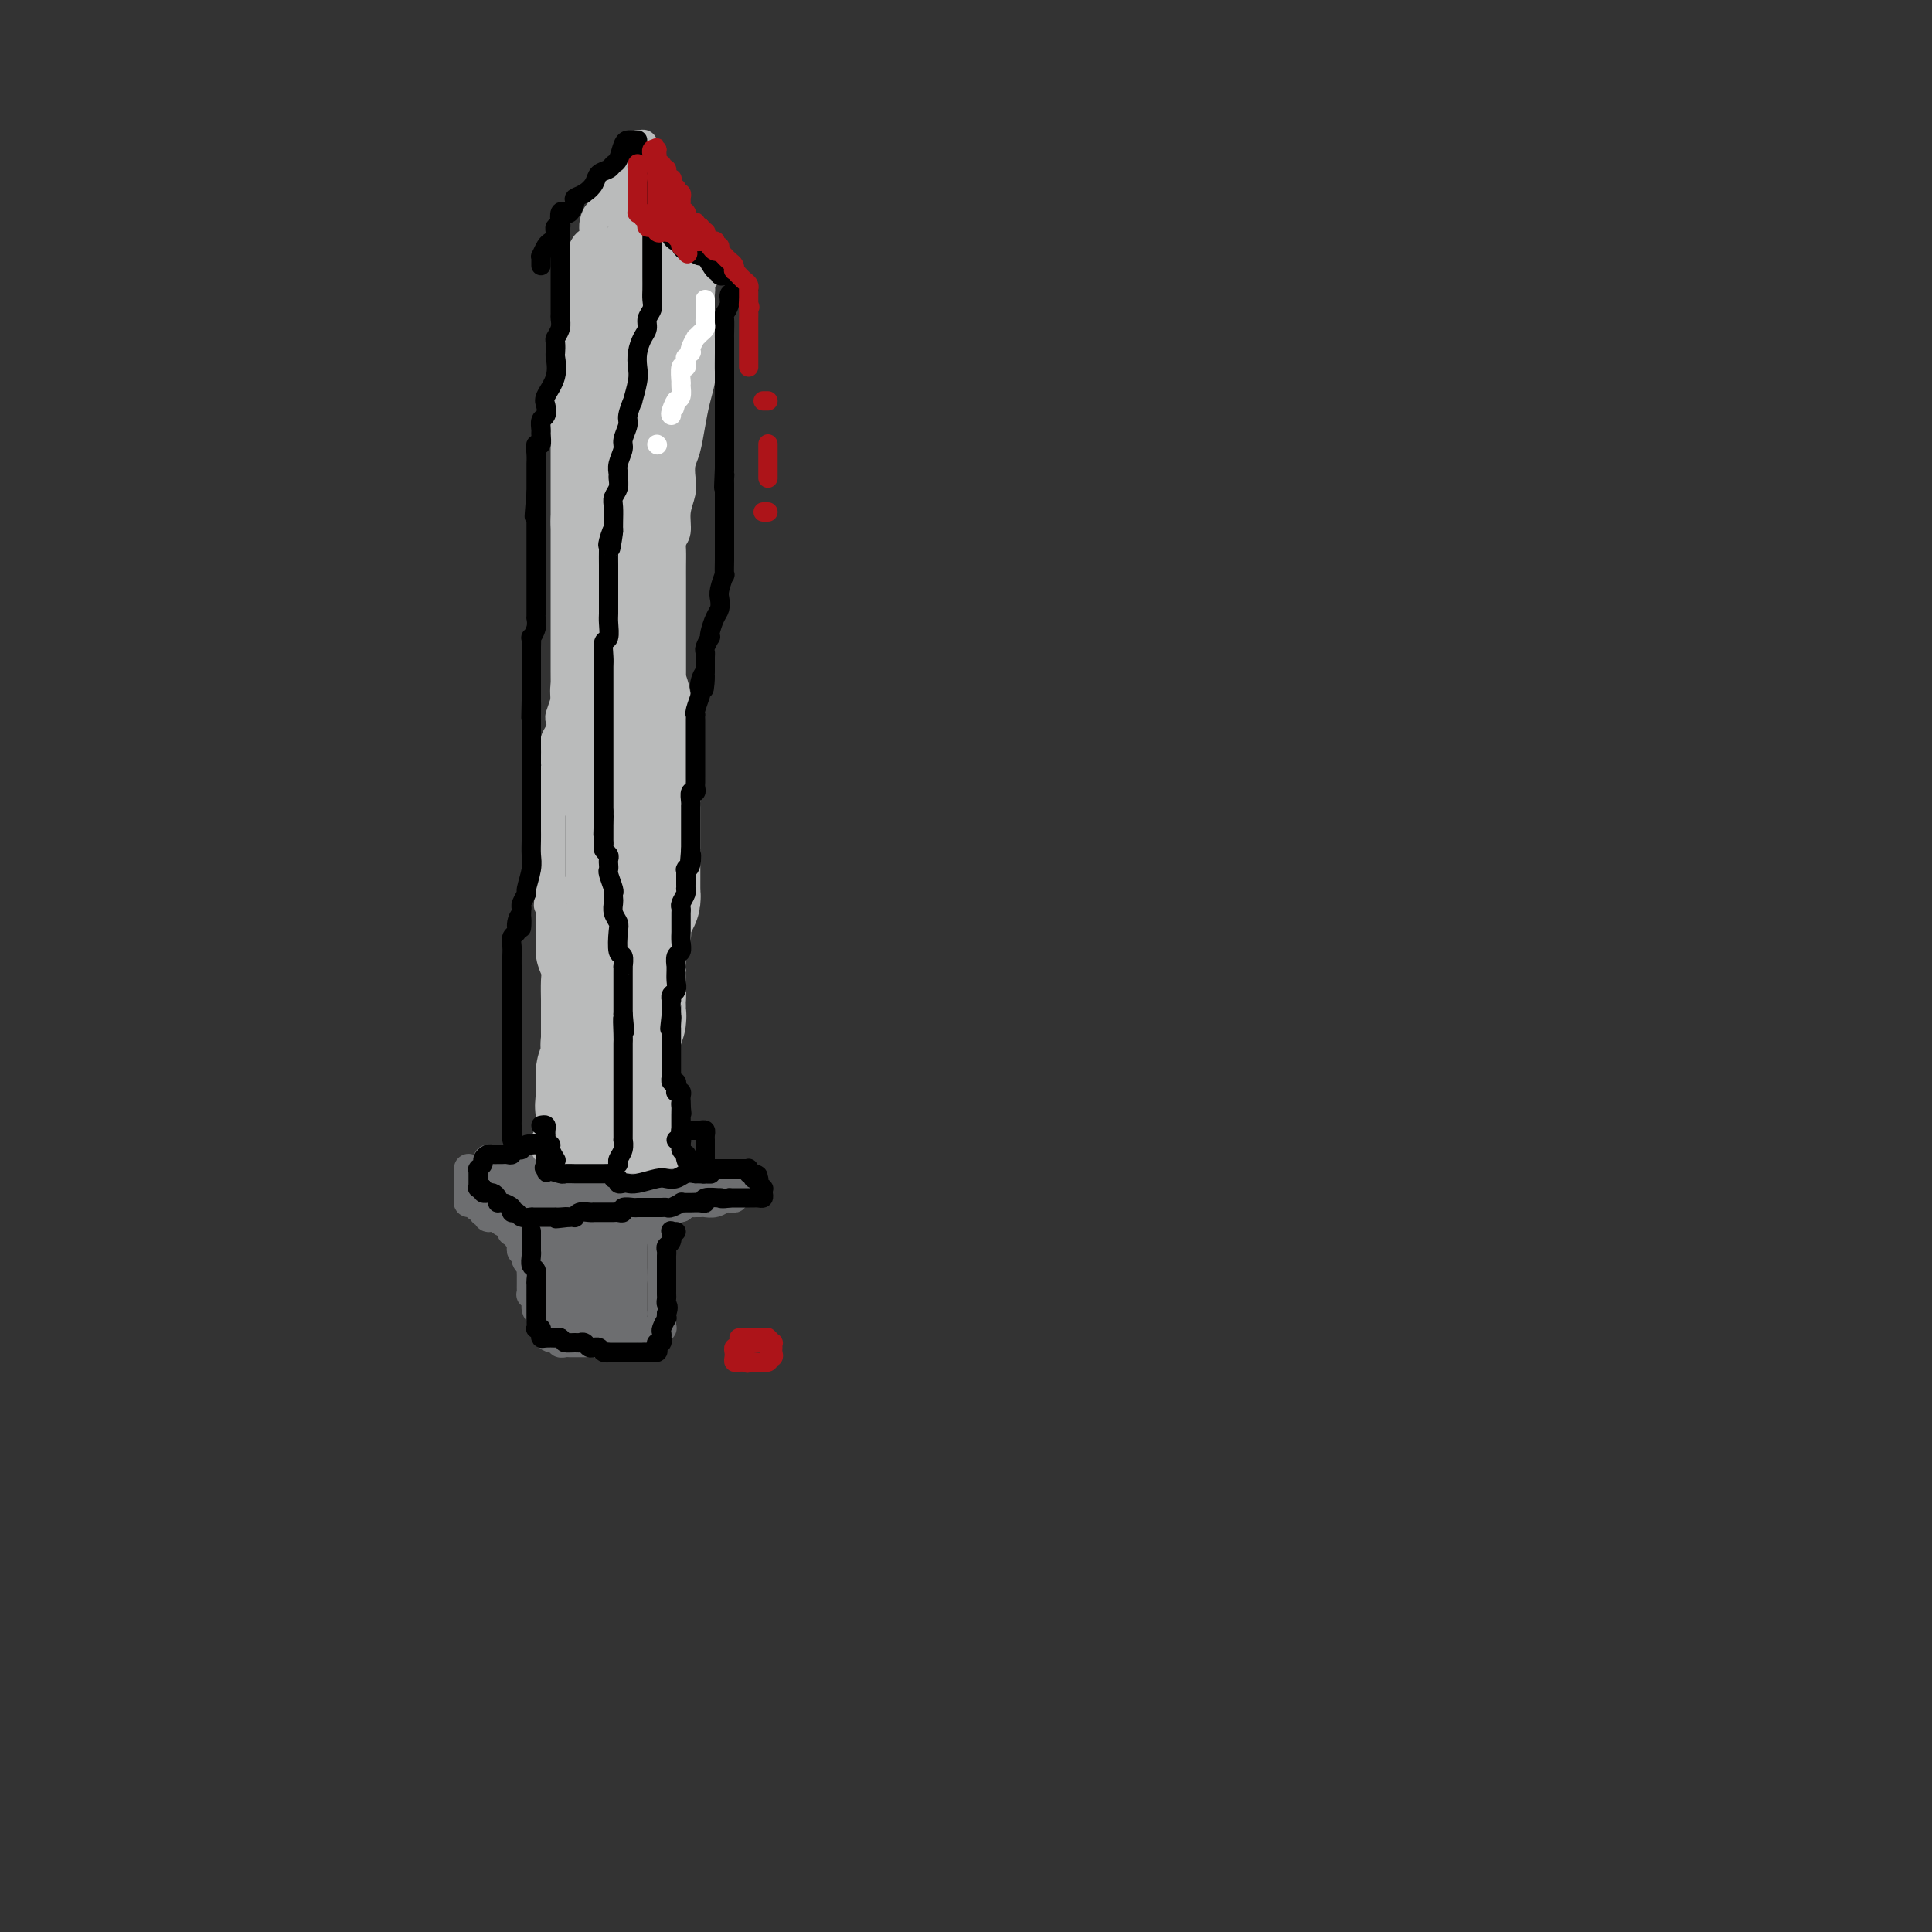 <svg viewBox='0 0 400 400' version='1.1' xmlns='http://www.w3.org/2000/svg' xmlns:xlink='http://www.w3.org/1999/xlink'><rect x="0" y="0" width="400" height="400" fill="#333333" stroke="none"/><g fill='none' stroke='#6D6E70' stroke-width='6' stroke-linecap='round' stroke-linejoin='round'><path d='M101,240c0.334,-0.000 0.669,-0.000 1,0c0.331,0.000 0.660,0.000 1,0c0.340,-0.000 0.691,-0.000 1,0c0.309,0.000 0.578,0.000 1,0c0.422,-0.000 0.999,-0.000 1,0c0.001,0.000 -0.574,0.000 0,0c0.574,-0.000 2.297,-0.000 3,0c0.703,0.000 0.386,0.000 1,0c0.614,-0.000 2.160,-0.000 3,0c0.840,0.000 0.976,0.000 2,0c1.024,-0.000 2.938,-0.001 4,0c1.062,0.001 1.272,0.004 2,0c0.728,-0.004 1.974,-0.015 3,0c1.026,0.015 1.833,0.057 2,0c0.167,-0.057 -0.306,-0.211 0,0c0.306,0.211 1.391,0.788 2,1c0.609,0.212 0.743,0.060 1,0c0.257,-0.060 0.636,-0.026 1,0c0.364,0.026 0.713,0.046 1,0c0.287,-0.046 0.510,-0.156 1,0c0.490,0.156 1.245,0.578 2,1'/><path d='M134,242c5.510,0.309 2.786,0.083 2,0c-0.786,-0.083 0.368,-0.022 1,0c0.632,0.022 0.743,0.006 1,0c0.257,-0.006 0.661,-0.002 1,0c0.339,0.002 0.612,0.000 1,0c0.388,-0.000 0.892,-0.000 1,0c0.108,0.000 -0.179,0.000 0,0c0.179,-0.000 0.822,-0.001 1,0c0.178,0.001 -0.111,0.004 0,0c0.111,-0.004 0.622,-0.015 1,0c0.378,0.015 0.623,0.056 1,0c0.377,-0.056 0.885,-0.207 1,0c0.115,0.207 -0.162,0.773 0,1c0.162,0.227 0.764,0.114 1,0c0.236,-0.114 0.106,-0.228 0,0c-0.106,0.228 -0.187,0.797 0,1c0.187,0.203 0.642,0.039 1,0c0.358,-0.039 0.618,0.046 1,0c0.382,-0.046 0.886,-0.223 1,0c0.114,0.223 -0.163,0.844 0,1c0.163,0.156 0.765,-0.154 1,0c0.235,0.154 0.104,0.773 0,1c-0.104,0.227 -0.182,0.061 0,0c0.182,-0.061 0.623,-0.017 1,0c0.377,0.017 0.688,0.009 1,0'/><path d='M152,246c2.771,0.786 0.698,0.750 0,1c-0.698,0.250 -0.022,0.785 0,1c0.022,0.215 -0.610,0.110 -1,0c-0.390,-0.110 -0.539,-0.226 -1,0c-0.461,0.226 -1.236,0.793 -2,1c-0.764,0.207 -1.519,0.055 -2,0c-0.481,-0.055 -0.689,-0.011 -1,0c-0.311,0.011 -0.724,-0.011 -1,0c-0.276,0.011 -0.414,0.054 -1,0c-0.586,-0.054 -1.619,-0.207 -2,0c-0.381,0.207 -0.109,0.773 0,1c0.109,0.227 0.054,0.113 0,0'/><path d='M141,250c-1.860,0.619 -1.010,0.166 -1,0c0.010,-0.166 -0.819,-0.044 -1,0c-0.181,0.044 0.288,0.012 0,0c-0.288,-0.012 -1.331,-0.003 -2,0c-0.669,0.003 -0.963,0.001 -1,0c-0.037,-0.001 0.182,-0.000 0,0c-0.182,0.000 -0.766,0.000 -1,0c-0.234,-0.000 -0.117,-0.000 0,0'/><path d='M97,242c0.000,-0.099 0.000,-0.198 0,0c-0.000,0.198 -0.000,0.692 0,1c0.000,0.308 0.000,0.429 0,1c-0.000,0.571 -0.001,1.593 0,2c0.001,0.407 0.003,0.199 0,0c-0.003,-0.199 -0.012,-0.389 0,0c0.012,0.389 0.046,1.357 0,2c-0.046,0.643 -0.171,0.961 0,1c0.171,0.039 0.638,-0.200 1,0c0.362,0.200 0.619,0.838 1,1c0.381,0.162 0.887,-0.154 1,0c0.113,0.154 -0.167,0.777 0,1c0.167,0.223 0.779,0.046 1,0c0.221,-0.046 0.049,0.041 0,0c-0.049,-0.041 0.025,-0.208 0,0c-0.025,0.208 -0.147,0.791 0,1c0.147,0.209 0.564,0.042 1,0c0.436,-0.042 0.890,0.040 1,0c0.110,-0.040 -0.124,-0.203 0,0c0.124,0.203 0.607,0.772 1,1c0.393,0.228 0.697,0.114 1,0'/><path d='M105,253c1.465,0.784 1.129,0.745 1,1c-0.129,0.255 -0.050,0.804 0,1c0.050,0.196 0.070,0.038 0,0c-0.070,-0.038 -0.229,0.046 0,0c0.229,-0.046 0.846,-0.220 1,0c0.154,0.220 -0.156,0.833 0,1c0.156,0.167 0.778,-0.114 1,0c0.222,0.114 0.046,0.622 0,1c-0.046,0.378 0.039,0.626 0,1c-0.039,0.374 -0.203,0.875 0,1c0.203,0.125 0.772,-0.126 1,0c0.228,0.126 0.114,0.629 0,1c-0.114,0.371 -0.227,0.610 0,1c0.227,0.390 0.793,0.931 1,1c0.207,0.069 0.055,-0.333 0,0c-0.055,0.333 -0.015,1.399 0,2c0.015,0.601 0.003,0.735 0,1c-0.003,0.265 0.003,0.662 0,1c-0.003,0.338 -0.016,0.619 0,1c0.016,0.381 0.061,0.863 0,1c-0.061,0.137 -0.226,-0.069 0,0c0.226,0.069 0.845,0.415 1,1c0.155,0.585 -0.155,1.411 0,2c0.155,0.589 0.773,0.941 1,1c0.227,0.059 0.061,-0.177 0,0c-0.061,0.177 -0.017,0.765 0,1c0.017,0.235 0.009,0.118 0,0'/><path d='M112,273c1.022,3.261 0.077,1.412 0,1c-0.077,-0.412 0.714,0.611 1,1c0.286,0.389 0.067,0.143 0,0c-0.067,-0.143 0.020,-0.182 0,0c-0.020,0.182 -0.145,0.584 0,1c0.145,0.416 0.560,0.847 1,1c0.440,0.153 0.906,0.027 1,0c0.094,-0.027 -0.182,0.045 0,0c0.182,-0.045 0.823,-0.208 1,0c0.177,0.208 -0.111,0.788 0,1c0.111,0.212 0.621,0.057 1,0c0.379,-0.057 0.626,-0.015 1,0c0.374,0.015 0.873,0.004 1,0c0.127,-0.004 -0.120,-0.001 0,0c0.120,0.001 0.606,-0.000 1,0c0.394,0.000 0.694,0.001 1,0c0.306,-0.001 0.617,-0.004 1,0c0.383,0.004 0.837,0.016 1,0c0.163,-0.016 0.033,-0.060 0,0c-0.033,0.060 0.030,0.223 0,0c-0.030,-0.223 -0.152,-0.833 0,-1c0.152,-0.167 0.579,0.109 1,0c0.421,-0.109 0.834,-0.603 1,-1c0.166,-0.397 0.083,-0.699 0,-1'/><path d='M125,275c1.172,-0.422 1.101,0.024 1,0c-0.101,-0.024 -0.234,-0.517 0,-1c0.234,-0.483 0.833,-0.955 1,-1c0.167,-0.045 -0.099,0.338 0,0c0.099,-0.338 0.562,-1.395 1,-2c0.438,-0.605 0.852,-0.757 1,-1c0.148,-0.243 0.029,-0.576 0,-1c-0.029,-0.424 0.031,-0.940 0,-1c-0.031,-0.060 -0.152,0.335 0,0c0.152,-0.335 0.577,-1.400 1,-2c0.423,-0.600 0.846,-0.734 1,-1c0.154,-0.266 0.041,-0.662 0,-1c-0.041,-0.338 -0.011,-0.616 0,-1c0.011,-0.384 0.003,-0.872 0,-1c-0.003,-0.128 -0.001,0.105 0,0c0.001,-0.105 0.000,-0.549 0,-1c-0.000,-0.451 -0.000,-0.908 0,-1c0.000,-0.092 0.000,0.183 0,0c-0.000,-0.183 -0.001,-0.822 0,-1c0.001,-0.178 0.004,0.106 0,0c-0.004,-0.106 -0.015,-0.603 0,-1c0.015,-0.397 0.056,-0.694 0,-1c-0.056,-0.306 -0.207,-0.621 0,-1c0.207,-0.379 0.774,-0.823 1,-1c0.226,-0.177 0.113,-0.089 0,0'/><path d='M132,255c1.080,-3.106 0.279,-0.870 0,0c-0.279,0.870 -0.037,0.373 0,0c0.037,-0.373 -0.131,-0.621 0,-1c0.131,-0.379 0.561,-0.890 1,-1c0.439,-0.110 0.887,0.181 1,0c0.113,-0.181 -0.109,-0.833 0,-1c0.109,-0.167 0.550,0.152 1,0c0.450,-0.152 0.908,-0.776 1,-1c0.092,-0.224 -0.182,-0.050 0,0c0.182,0.050 0.818,-0.025 1,0c0.182,0.025 -0.092,0.150 0,0c0.092,-0.150 0.550,-0.575 1,-1c0.450,-0.425 0.891,-0.850 1,-1c0.109,-0.150 -0.115,-0.026 0,0c0.115,0.026 0.571,-0.044 1,0c0.429,0.044 0.833,0.204 1,0c0.167,-0.204 0.097,-0.773 0,-1c-0.097,-0.227 -0.222,-0.113 0,0c0.222,0.113 0.792,0.226 1,0c0.208,-0.226 0.056,-0.792 0,-1c-0.056,-0.208 -0.016,-0.060 0,0c0.016,0.060 0.008,0.030 0,0'/><path d='M142,247c1.409,-1.177 -0.068,-0.119 -1,0c-0.932,0.119 -1.318,-0.700 -2,-1c-0.682,-0.300 -1.660,-0.080 -2,0c-0.340,0.080 -0.042,0.022 -1,0c-0.958,-0.022 -3.174,-0.006 -4,0c-0.826,0.006 -0.264,0.002 0,0c0.264,-0.002 0.229,-0.000 0,0c-0.229,0.000 -0.654,0.000 -1,0c-0.346,-0.000 -0.614,0.000 -1,0c-0.386,-0.000 -0.891,-0.000 -1,0c-0.109,0.000 0.177,0.001 0,0c-0.177,-0.001 -0.818,-0.004 -1,0c-0.182,0.004 0.093,0.015 0,0c-0.093,-0.015 -0.554,-0.056 -1,0c-0.446,0.056 -0.876,0.207 -1,0c-0.124,-0.207 0.059,-0.773 0,-1c-0.059,-0.227 -0.359,-0.114 -1,0c-0.641,0.114 -1.624,0.228 -2,0c-0.376,-0.228 -0.147,-0.797 0,-1c0.147,-0.203 0.211,-0.041 0,0c-0.211,0.041 -0.698,-0.041 -1,0c-0.302,0.041 -0.420,0.203 -1,0c-0.580,-0.203 -1.621,-0.772 -2,-1c-0.379,-0.228 -0.095,-0.114 0,0c0.095,0.114 0.001,0.227 0,0c-0.001,-0.227 0.091,-0.793 0,-1c-0.091,-0.207 -0.365,-0.056 -1,0c-0.635,0.056 -1.633,0.015 -2,0c-0.367,-0.015 -0.105,-0.004 0,0c0.105,0.004 0.052,0.002 0,0'/><path d='M116,242c-4.257,-0.774 -1.900,-0.207 -1,0c0.900,0.207 0.343,0.056 0,0c-0.343,-0.056 -0.470,-0.015 -1,0c-0.530,0.015 -1.461,0.004 -2,0c-0.539,-0.004 -0.686,-0.001 -1,0c-0.314,0.001 -0.795,0.000 -1,0c-0.205,-0.000 -0.134,0.000 0,0c0.134,-0.000 0.330,-0.001 0,0c-0.330,0.001 -1.187,0.003 -2,0c-0.813,-0.003 -1.580,-0.011 -2,0c-0.420,0.011 -0.491,0.041 -1,0c-0.509,-0.041 -1.457,-0.152 -2,0c-0.543,0.152 -0.681,0.566 -1,1c-0.319,0.434 -0.817,0.887 -1,1c-0.183,0.113 -0.049,-0.114 0,0c0.049,0.114 0.013,0.570 0,1c-0.013,0.430 -0.003,0.836 0,1c0.003,0.164 0.000,0.086 0,0c-0.000,-0.086 0.002,-0.182 0,0c-0.002,0.182 -0.009,0.641 0,1c0.009,0.359 0.034,0.618 0,1c-0.034,0.382 -0.128,0.887 0,1c0.128,0.113 0.477,-0.166 1,0c0.523,0.166 1.220,0.776 2,1c0.780,0.224 1.642,0.060 2,0c0.358,-0.060 0.212,-0.016 0,0c-0.212,0.016 -0.489,0.005 0,0c0.489,-0.005 1.745,-0.002 3,0'/><path d='M109,250c1.489,0.155 1.211,0.041 1,0c-0.211,-0.041 -0.355,-0.011 0,0c0.355,0.011 1.208,0.003 2,0c0.792,-0.003 1.521,-0.001 2,0c0.479,0.001 0.706,0.000 1,0c0.294,-0.000 0.653,-0.000 1,0c0.347,0.000 0.681,0.000 1,0c0.319,-0.000 0.624,-0.000 1,0c0.376,0.000 0.822,-0.000 1,0c0.178,0.000 0.089,0.000 0,0c-0.089,-0.000 -0.177,-0.000 0,0c0.177,0.000 0.621,0.000 1,0c0.379,-0.000 0.695,-0.000 1,0c0.305,0.000 0.600,0.001 1,0c0.400,-0.001 0.906,-0.004 1,0c0.094,0.004 -0.223,0.016 0,0c0.223,-0.016 0.987,-0.059 1,0c0.013,0.059 -0.726,0.218 -1,0c-0.274,-0.218 -0.085,-0.815 0,-1c0.085,-0.185 0.066,0.042 0,0c-0.066,-0.042 -0.178,-0.354 -1,-1c-0.822,-0.646 -2.354,-1.627 -3,-2c-0.646,-0.373 -0.405,-0.139 -1,0c-0.595,0.139 -2.027,0.183 -3,0c-0.973,-0.183 -1.486,-0.591 -2,-1'/><path d='M113,245c-2.293,-1.000 -2.526,-1.000 -3,-1c-0.474,0.000 -1.187,0.000 -2,0c-0.813,-0.000 -1.724,-0.001 -2,0c-0.276,0.001 0.084,0.003 0,0c-0.084,-0.003 -0.613,-0.011 -1,0c-0.387,0.011 -0.632,0.042 -1,0c-0.368,-0.042 -0.860,-0.155 -1,0c-0.140,0.155 0.073,0.580 1,1c0.927,0.420 2.567,0.834 3,1c0.433,0.166 -0.340,0.082 0,0c0.340,-0.082 1.793,-0.162 3,0c1.207,0.162 2.169,0.565 3,1c0.831,0.435 1.533,0.901 2,1c0.467,0.099 0.700,-0.170 1,0c0.300,0.170 0.668,0.778 1,1c0.332,0.222 0.628,0.060 1,0c0.372,-0.060 0.821,-0.016 1,0c0.179,0.016 0.089,0.004 0,0c-0.089,-0.004 -0.178,-0.001 0,0c0.178,0.001 0.622,0.000 1,0c0.378,-0.000 0.689,-0.000 1,0'/><path d='M121,249c3.255,0.785 2.392,0.249 2,0c-0.392,-0.249 -0.311,-0.211 0,0c0.311,0.211 0.854,0.596 1,1c0.146,0.404 -0.104,0.826 0,1c0.104,0.174 0.563,0.099 1,0c0.437,-0.099 0.852,-0.224 1,0c0.148,0.224 0.029,0.795 0,1c-0.029,0.205 0.031,0.043 0,0c-0.031,-0.043 -0.152,0.031 0,0c0.152,-0.031 0.577,-0.167 1,0c0.423,0.167 0.846,0.639 1,1c0.154,0.361 0.041,0.612 0,1c-0.041,0.388 -0.011,0.912 0,1c0.011,0.088 0.003,-0.261 0,0c-0.003,0.261 -0.001,1.131 0,2c0.001,0.869 0.001,1.738 0,2c-0.001,0.262 -0.003,-0.082 0,0c0.003,0.082 0.011,0.589 0,1c-0.011,0.411 -0.040,0.727 0,1c0.040,0.273 0.148,0.505 0,1c-0.148,0.495 -0.551,1.253 -1,2c-0.449,0.747 -0.943,1.482 -1,2c-0.057,0.518 0.322,0.819 0,1c-0.322,0.181 -1.344,0.244 -2,1c-0.656,0.756 -0.945,2.206 -1,3c-0.055,0.794 0.125,0.931 0,1c-0.125,0.069 -0.556,0.071 -1,0c-0.444,-0.071 -0.903,-0.215 -1,0c-0.097,0.215 0.166,0.789 0,1c-0.166,0.211 -0.762,0.060 -1,0c-0.238,-0.060 -0.119,-0.030 0,0'/><path d='M120,273c-1.477,2.010 -1.170,0.536 -1,0c0.170,-0.536 0.204,-0.135 0,0c-0.204,0.135 -0.647,0.004 -1,0c-0.353,-0.004 -0.616,0.118 -1,0c-0.384,-0.118 -0.890,-0.476 -1,-1c-0.110,-0.524 0.177,-1.214 0,-2c-0.177,-0.786 -0.818,-1.667 -1,-2c-0.182,-0.333 0.096,-0.118 0,0c-0.096,0.118 -0.565,0.139 -1,0c-0.435,-0.139 -0.834,-0.436 -1,-1c-0.166,-0.564 -0.097,-1.394 0,-2c0.097,-0.606 0.222,-0.988 0,-1c-0.222,-0.012 -0.792,0.347 -1,0c-0.208,-0.347 -0.056,-1.402 0,-2c0.056,-0.598 0.015,-0.741 0,-1c-0.015,-0.259 -0.005,-0.634 0,-1c0.005,-0.366 0.005,-0.724 0,-1c-0.005,-0.276 -0.014,-0.469 0,-1c0.014,-0.531 0.051,-1.399 0,-2c-0.051,-0.601 -0.188,-0.935 0,-1c0.188,-0.065 0.703,0.140 1,0c0.297,-0.140 0.377,-0.626 1,-1c0.623,-0.374 1.788,-0.636 2,-1c0.212,-0.364 -0.531,-0.829 0,-1c0.531,-0.171 2.335,-0.046 3,0c0.665,0.046 0.190,0.013 0,0c-0.190,-0.013 -0.095,-0.007 0,0'/><path d='M119,252c1.338,-0.590 1.181,-0.065 1,0c-0.181,0.065 -0.388,-0.331 0,0c0.388,0.331 1.372,1.388 2,2c0.628,0.612 0.900,0.779 1,1c0.100,0.221 0.027,0.496 0,1c-0.027,0.504 -0.007,1.235 0,2c0.007,0.765 0.003,1.563 0,2c-0.003,0.437 -0.004,0.513 0,1c0.004,0.487 0.012,1.383 0,2c-0.012,0.617 -0.044,0.954 0,1c0.044,0.046 0.166,-0.198 0,0c-0.166,0.198 -0.619,0.838 -1,1c-0.381,0.162 -0.690,-0.153 -1,0c-0.310,0.153 -0.621,0.773 -1,1c-0.379,0.227 -0.827,0.062 -1,0c-0.173,-0.062 -0.070,-0.020 0,0c0.070,0.020 0.106,0.016 0,0c-0.106,-0.016 -0.354,-0.046 -1,0c-0.646,0.046 -1.690,0.168 -2,0c-0.310,-0.168 0.113,-0.627 0,-1c-0.113,-0.373 -0.762,-0.659 -1,-1c-0.238,-0.341 -0.064,-0.736 0,-1c0.064,-0.264 0.017,-0.396 0,-1c-0.017,-0.604 -0.005,-1.680 0,-2c0.005,-0.320 0.004,0.117 0,0c-0.004,-0.117 -0.009,-0.788 0,-1c0.009,-0.212 0.033,0.036 0,0c-0.033,-0.036 -0.124,-0.356 0,-1c0.124,-0.644 0.464,-1.613 1,-2c0.536,-0.387 1.268,-0.194 2,0'/><path d='M118,256c0.708,-1.313 0.977,-1.097 1,-1c0.023,0.097 -0.200,0.074 0,0c0.200,-0.074 0.824,-0.199 1,0c0.176,0.199 -0.096,0.722 0,1c0.096,0.278 0.561,0.312 1,1c0.439,0.688 0.851,2.030 1,3c0.149,0.970 0.036,1.569 0,2c-0.036,0.431 0.005,0.693 0,1c-0.005,0.307 -0.057,0.657 0,1c0.057,0.343 0.222,0.677 0,1c-0.222,0.323 -0.830,0.633 -1,1c-0.170,0.367 0.098,0.789 0,1c-0.098,0.211 -0.562,0.210 -1,0c-0.438,-0.210 -0.849,-0.628 -1,-1c-0.151,-0.372 -0.041,-0.699 0,-1c0.041,-0.301 0.014,-0.575 0,-1c-0.014,-0.425 -0.016,-0.999 0,-2c0.016,-1.001 0.050,-2.429 0,-3c-0.050,-0.571 -0.183,-0.285 0,-1c0.183,-0.715 0.683,-2.430 1,-3c0.317,-0.570 0.452,0.005 1,0c0.548,-0.005 1.510,-0.589 2,-1c0.490,-0.411 0.510,-0.650 1,-1c0.490,-0.350 1.452,-0.812 2,-1c0.548,-0.188 0.683,-0.102 1,0c0.317,0.102 0.816,0.220 1,0c0.184,-0.220 0.053,-0.777 0,-1c-0.053,-0.223 -0.026,-0.111 0,0'/><path d='M128,251c1.476,-0.620 1.165,-0.170 1,0c-0.165,0.170 -0.184,0.060 0,0c0.184,-0.060 0.571,-0.069 1,0c0.429,0.069 0.899,0.216 1,0c0.101,-0.216 -0.166,-0.794 0,-1c0.166,-0.206 0.766,-0.041 1,0c0.234,0.041 0.104,-0.042 0,0c-0.104,0.042 -0.181,0.210 0,0c0.181,-0.210 0.622,-0.799 1,-1c0.378,-0.201 0.694,-0.013 1,0c0.306,0.013 0.604,-0.150 1,0c0.396,0.150 0.891,0.614 1,1c0.109,0.386 -0.167,0.695 0,1c0.167,0.305 0.777,0.607 1,1c0.223,0.393 0.060,0.879 0,1c-0.060,0.121 -0.016,-0.122 0,0c0.016,0.122 0.004,0.610 0,1c-0.004,0.390 -0.001,0.683 0,1c0.001,0.317 0.001,0.659 0,1'/><path d='M137,256c0.155,1.111 0.041,0.889 0,1c-0.041,0.111 -0.011,0.554 0,1c0.011,0.446 0.003,0.893 0,1c-0.003,0.107 -0.001,-0.126 0,0c0.001,0.126 0.000,0.612 0,1c-0.000,0.388 -0.000,0.677 0,1c0.000,0.323 0.000,0.679 0,1c-0.000,0.321 -0.000,0.607 0,1c0.000,0.393 0.000,0.892 0,1c-0.000,0.108 -0.000,-0.174 0,0c0.000,0.174 0.000,0.803 0,1c-0.000,0.197 -0.000,-0.039 0,0c0.000,0.039 -0.000,0.353 0,1c0.000,0.647 0.000,1.626 0,2c-0.000,0.374 -0.000,0.141 0,0c0.000,-0.141 0.000,-0.191 0,0c-0.000,0.191 -0.000,0.625 0,1c0.000,0.375 0.000,0.693 0,1c-0.000,0.307 -0.000,0.603 0,1c0.000,0.397 0.000,0.894 0,1c-0.000,0.106 -0.000,-0.178 0,0c0.000,0.178 0.001,0.817 0,1c-0.001,0.183 -0.004,-0.091 0,0c0.004,0.091 0.015,0.546 0,1c-0.015,0.454 -0.056,0.905 0,1c0.056,0.095 0.207,-0.167 0,0c-0.207,0.167 -0.774,0.762 -1,1c-0.226,0.238 -0.113,0.119 0,0'/><path d='M136,276c-0.332,3.094 -0.663,0.829 -1,0c-0.337,-0.829 -0.682,-0.222 -1,0c-0.318,0.222 -0.610,0.060 -1,0c-0.390,-0.060 -0.879,-0.016 -1,0c-0.121,0.016 0.126,0.004 0,0c-0.126,-0.004 -0.626,-0.001 -1,0c-0.374,0.001 -0.621,0.000 -1,0c-0.379,-0.000 -0.889,-0.000 -1,0c-0.111,0.000 0.176,0.000 0,0c-0.176,-0.000 -0.817,-0.000 -1,0c-0.183,0.000 0.092,0.000 0,0c-0.092,-0.000 -0.549,-0.001 -1,0c-0.451,0.001 -0.895,0.004 -1,0c-0.105,-0.004 0.130,-0.015 0,0c-0.130,0.015 -0.626,0.057 -1,0c-0.374,-0.057 -0.625,-0.211 -1,0c-0.375,0.211 -0.874,0.789 -1,1c-0.126,0.211 0.121,0.057 0,0c-0.121,-0.057 -0.609,-0.015 -1,0c-0.391,0.015 -0.683,0.004 -1,0c-0.317,-0.004 -0.658,-0.002 -1,0'/><path d='M120,277c-2.052,0.143 0.817,-0.001 2,0c1.183,0.001 0.682,0.145 1,0c0.318,-0.145 1.457,-0.579 2,-1c0.543,-0.421 0.489,-0.830 1,-1c0.511,-0.170 1.587,-0.102 2,0c0.413,0.102 0.162,0.237 0,0c-0.162,-0.237 -0.237,-0.847 0,-1c0.237,-0.153 0.785,0.151 1,0c0.215,-0.151 0.096,-0.758 0,-1c-0.096,-0.242 -0.169,-0.120 0,0c0.169,0.120 0.581,0.239 1,0c0.419,-0.239 0.844,-0.837 1,-1c0.156,-0.163 0.042,0.110 0,0c-0.042,-0.110 -0.011,-0.604 0,-1c0.011,-0.396 0.003,-0.694 0,-1c-0.003,-0.306 -0.001,-0.621 0,-1c0.001,-0.379 0.000,-0.823 0,-1c-0.000,-0.177 -0.000,-0.089 0,0c0.000,0.089 0.000,0.179 0,0c-0.000,-0.179 -0.000,-0.625 0,-1c0.000,-0.375 0.000,-0.678 0,-1c-0.000,-0.322 -0.000,-0.663 0,-1c0.000,-0.337 0.000,-0.668 0,-1'/><path d='M131,264c0.000,-1.333 0.000,-0.667 0,0'/></g>
<g fill='none' stroke='#BABBBB' stroke-width='6' stroke-linecap='round' stroke-linejoin='round'><path d='M118,57c-0.113,-0.042 -0.227,-0.084 0,0c0.227,0.084 0.793,0.294 1,1c0.207,0.706 0.055,1.909 0,3c-0.055,1.091 -0.015,2.072 0,3c0.015,0.928 0.003,1.805 0,3c-0.003,1.195 0.003,2.708 0,3c-0.003,0.292 -0.015,-0.638 0,0c0.015,0.638 0.057,2.842 0,4c-0.057,1.158 -0.211,1.268 0,2c0.211,0.732 0.789,2.087 1,3c0.211,0.913 0.057,1.386 0,2c-0.057,0.614 -0.015,1.371 0,2c0.015,0.629 0.004,1.131 0,2c-0.004,0.869 -0.001,2.104 0,3c0.001,0.896 0.000,1.451 0,2c-0.000,0.549 -0.000,1.090 0,2c0.000,0.910 0.000,2.189 0,3c-0.000,0.811 -0.000,1.152 0,2c0.000,0.848 0.001,2.201 0,3c-0.001,0.799 -0.004,1.042 0,2c0.004,0.958 0.015,2.630 0,4c-0.015,1.370 -0.057,2.436 0,4c0.057,1.564 0.211,3.625 0,5c-0.211,1.375 -0.788,2.062 -1,3c-0.212,0.938 -0.061,2.125 0,3c0.061,0.875 0.030,1.437 0,2'/><path d='M120,122c-0.030,-0.076 -0.061,-0.152 0,0c0.061,0.152 0.212,0.532 0,1c-0.212,0.468 -0.789,1.022 -1,2c-0.211,0.978 -0.056,2.378 0,3c0.056,0.622 0.012,0.465 0,1c-0.012,0.535 0.007,1.762 0,3c-0.007,1.238 -0.039,2.486 0,3c0.039,0.514 0.150,0.292 0,1c-0.150,0.708 -0.562,2.346 -1,4c-0.438,1.654 -0.901,3.325 -1,4c-0.099,0.675 0.166,0.355 0,1c-0.166,0.645 -0.762,2.254 -1,3c-0.238,0.746 -0.117,0.628 0,1c0.117,0.372 0.228,1.234 0,2c-0.228,0.766 -0.797,1.434 -1,2c-0.203,0.566 -0.040,1.029 0,2c0.040,0.971 -0.042,2.451 0,3c0.042,0.549 0.207,0.167 0,1c-0.207,0.833 -0.788,2.880 -1,4c-0.212,1.120 -0.057,1.313 0,2c0.057,0.687 0.015,1.867 0,2c-0.015,0.133 -0.004,-0.782 0,0c0.004,0.782 0.001,3.260 0,4c-0.001,0.740 -0.000,-0.258 0,0c0.000,0.258 0.000,1.774 0,3c-0.000,1.226 -0.000,2.164 0,3c0.000,0.836 0.000,1.571 0,2c-0.000,0.429 -0.000,0.551 0,1c0.000,0.449 0.000,1.224 0,2'/><path d='M114,182c-0.928,9.716 -0.249,4.007 0,2c0.249,-2.007 0.067,-0.313 0,1c-0.067,1.313 -0.019,2.245 0,3c0.019,0.755 0.009,1.333 0,2c-0.009,0.667 -0.016,1.422 0,2c0.016,0.578 0.057,0.979 0,2c-0.057,1.021 -0.211,2.660 0,4c0.211,1.340 0.789,2.379 1,3c0.211,0.621 0.057,0.825 0,2c-0.057,1.175 -0.015,3.323 0,4c0.015,0.677 0.004,-0.117 0,0c-0.004,0.117 -0.001,1.144 0,2c0.001,0.856 0.000,1.543 0,2c-0.000,0.457 -0.000,0.686 0,1c0.000,0.314 0.000,0.713 0,1c-0.000,0.287 -0.000,0.462 0,1c0.000,0.538 0.000,1.440 0,2c-0.000,0.560 -0.000,0.780 0,1c0.000,0.220 0.000,0.441 0,1c-0.000,0.559 -0.000,1.455 0,2c0.000,0.545 0.000,0.737 0,1c-0.000,0.263 -0.000,0.595 0,1c0.000,0.405 0.000,0.883 0,1c-0.000,0.117 -0.000,-0.128 0,0c0.000,0.128 0.000,0.630 0,1c-0.000,0.370 -0.000,0.610 0,1c0.000,0.390 0.000,0.930 0,1c-0.000,0.070 -0.000,-0.332 0,0c0.000,0.332 0.000,1.397 0,2c-0.000,0.603 -0.000,0.744 0,1c0.000,0.256 0.000,0.628 0,1'/><path d='M115,230c0.155,7.607 0.041,2.625 0,1c-0.041,-1.625 -0.010,0.107 0,1c0.010,0.893 -0.001,0.946 0,1c0.001,0.054 0.014,0.108 0,0c-0.014,-0.108 -0.056,-0.379 0,0c0.056,0.379 0.211,1.408 0,2c-0.211,0.592 -0.789,0.746 -1,1c-0.211,0.254 -0.057,0.607 0,1c0.057,0.393 0.016,0.827 0,1c-0.016,0.173 -0.008,0.087 0,0'/><path d='M144,59c0.423,-0.216 0.845,-0.431 1,0c0.155,0.431 0.041,1.509 0,2c-0.041,0.491 -0.010,0.395 0,1c0.010,0.605 -0.000,1.911 0,4c0.000,2.089 0.011,4.963 0,7c-0.011,2.037 -0.044,3.238 0,4c0.044,0.762 0.166,1.085 0,2c-0.166,0.915 -0.619,2.422 -1,4c-0.381,1.578 -0.689,3.226 -1,5c-0.311,1.774 -0.623,3.674 -1,5c-0.377,1.326 -0.818,2.078 -1,3c-0.182,0.922 -0.105,2.015 0,3c0.105,0.985 0.238,1.863 0,3c-0.238,1.137 -0.848,2.534 -1,4c-0.152,1.466 0.156,3.001 0,4c-0.156,0.999 -0.774,1.462 -1,2c-0.226,0.538 -0.061,1.150 0,2c0.061,0.850 0.016,1.937 0,3c-0.016,1.063 -0.004,2.101 0,3c0.004,0.899 0.001,1.658 0,2c-0.001,0.342 -0.000,0.268 0,1c0.000,0.732 0.000,2.270 0,4c-0.000,1.730 -0.000,3.653 0,5c0.000,1.347 0.000,2.119 0,3c-0.000,0.881 -0.000,1.870 0,3c0.000,1.130 0.000,2.402 0,3c-0.000,0.598 -0.000,0.521 0,1c0.000,0.479 0.000,1.514 0,2c-0.000,0.486 -0.000,0.425 0,1c0.000,0.575 0.000,1.788 0,3'/><path d='M139,148c-0.774,13.902 -0.207,4.157 0,1c0.207,-3.157 0.056,0.275 0,2c-0.056,1.725 -0.015,1.743 0,2c0.015,0.257 0.004,0.751 0,1c-0.004,0.249 -0.001,0.251 0,1c0.001,0.749 0.001,2.244 0,3c-0.001,0.756 -0.004,0.774 0,1c0.004,0.226 0.015,0.660 0,1c-0.015,0.340 -0.057,0.586 0,1c0.057,0.414 0.212,0.997 0,2c-0.212,1.003 -0.793,2.427 -1,3c-0.207,0.573 -0.042,0.297 0,1c0.042,0.703 -0.040,2.385 0,3c0.040,0.615 0.203,0.162 0,1c-0.203,0.838 -0.772,2.968 -1,4c-0.228,1.032 -0.114,0.967 0,1c0.114,0.033 0.227,0.165 0,1c-0.227,0.835 -0.793,2.375 -1,3c-0.207,0.625 -0.056,0.336 0,1c0.056,0.664 0.015,2.283 0,3c-0.015,0.717 -0.004,0.533 0,1c0.004,0.467 0.001,1.585 0,2c-0.001,0.415 -0.000,0.129 0,1c0.000,0.871 0.000,2.901 0,4c-0.000,1.099 -0.000,1.267 0,2c0.000,0.733 0.000,2.031 0,3c-0.000,0.969 -0.000,1.611 0,2c0.000,0.389 0.000,0.527 0,1c-0.000,0.473 -0.000,1.281 0,2c0.000,0.719 0.000,1.348 0,2c-0.000,0.652 -0.000,1.326 0,2'/><path d='M136,206c-0.464,9.092 -0.124,2.823 0,1c0.124,-1.823 0.033,0.801 0,2c-0.033,1.199 -0.009,0.972 0,1c0.009,0.028 0.002,0.312 0,1c-0.002,0.688 -0.001,1.782 0,2c0.001,0.218 0.000,-0.438 0,0c-0.000,0.438 -0.000,1.970 0,3c0.000,1.030 0.000,1.559 0,2c-0.000,0.441 -0.000,0.796 0,1c0.000,0.204 0.000,0.258 0,1c-0.000,0.742 -0.000,2.174 0,3c0.000,0.826 0.000,1.047 0,1c-0.000,-0.047 -0.000,-0.363 0,0c0.000,0.363 0.000,1.404 0,2c-0.000,0.596 -0.000,0.747 0,1c0.000,0.253 0.000,0.607 0,1c-0.000,0.393 -0.000,0.826 0,1c0.000,0.174 0.000,0.088 0,0c-0.000,-0.088 -0.000,-0.177 0,0c0.000,0.177 0.000,0.621 0,1c-0.000,0.379 -0.000,0.692 0,1c0.000,0.308 0.000,0.611 0,1c-0.000,0.389 -0.000,0.864 0,1c0.000,0.136 0.000,-0.067 0,0c0.000,0.067 -0.000,0.403 0,1c0.000,0.597 0.000,1.456 0,2c0.000,0.544 0.000,0.772 0,1'/><path d='M136,237c0.000,4.822 0.000,1.378 0,0c-0.000,-1.378 0.000,-0.689 0,0'/></g>
<g fill='none' stroke='#BABBBB' stroke-width='28' stroke-linecap='round' stroke-linejoin='round'><path d='M132,63c-0.031,-0.092 -0.061,-0.183 0,0c0.061,0.183 0.215,0.642 0,1c-0.215,0.358 -0.797,0.616 -1,1c-0.203,0.384 -0.025,0.893 0,1c0.025,0.107 -0.102,-0.190 0,0c0.102,0.190 0.434,0.867 0,2c-0.434,1.133 -1.633,2.722 -2,4c-0.367,1.278 0.098,2.245 0,3c-0.098,0.755 -0.758,1.299 -1,2c-0.242,0.701 -0.065,1.558 0,2c0.065,0.442 0.017,0.467 0,1c-0.017,0.533 -0.005,1.574 0,2c0.005,0.426 0.001,0.236 0,1c-0.001,0.764 -0.000,2.481 0,3c0.000,0.519 0.000,-0.160 0,0c-0.000,0.160 -0.000,1.159 0,2c0.000,0.841 0.000,1.524 0,2c-0.000,0.476 -0.000,0.745 0,1c0.000,0.255 0.000,0.495 0,1c-0.000,0.505 -0.000,1.274 0,2c0.000,0.726 0.000,1.408 0,2c-0.000,0.592 -0.000,1.094 0,2c0.000,0.906 0.000,2.218 0,3c-0.000,0.782 -0.000,1.035 0,1c0.000,-0.035 0.000,-0.357 0,0c-0.000,0.357 -0.000,1.395 0,2c0.000,0.605 0.000,0.778 0,1c-0.000,0.222 -0.000,0.492 0,1c0.000,0.508 0.000,1.254 0,2'/><path d='M128,108c0.000,4.646 0.000,1.760 0,1c-0.000,-0.760 -0.000,0.607 0,1c0.000,0.393 0.000,-0.186 0,0c-0.000,0.186 -0.000,1.138 0,2c0.000,0.862 0.000,1.635 0,2c-0.000,0.365 -0.000,0.320 0,1c0.000,0.680 0.000,2.083 0,3c-0.000,0.917 -0.000,1.349 0,2c0.000,0.651 0.000,1.521 0,2c-0.000,0.479 -0.000,0.566 0,1c0.000,0.434 0.000,1.215 0,2c-0.000,0.785 -0.000,1.572 0,2c0.000,0.428 0.000,0.496 0,1c-0.000,0.504 -0.000,1.446 0,2c0.000,0.554 0.000,0.722 0,1c-0.000,0.278 -0.000,0.666 0,1c0.000,0.334 0.000,0.613 0,1c-0.000,0.387 -0.001,0.882 0,2c0.001,1.118 0.004,2.860 0,4c-0.004,1.140 -0.015,1.679 0,2c0.015,0.321 0.057,0.424 0,1c-0.057,0.576 -0.211,1.624 0,2c0.211,0.376 0.789,0.080 1,1c0.211,0.920 0.057,3.058 0,4c-0.057,0.942 -0.015,0.690 0,1c0.015,0.310 0.003,1.182 0,2c-0.003,0.818 0.002,1.581 0,2c-0.002,0.419 -0.011,0.494 0,1c0.011,0.506 0.041,1.444 0,2c-0.041,0.556 -0.155,0.730 0,1c0.155,0.270 0.577,0.635 1,1'/><path d='M130,159c0.326,8.522 0.140,4.327 0,3c-0.140,-1.327 -0.234,0.214 0,1c0.234,0.786 0.795,0.815 1,1c0.205,0.185 0.055,0.524 0,1c-0.055,0.476 -0.015,1.087 0,2c0.015,0.913 0.004,2.126 0,3c-0.004,0.874 -0.001,1.409 0,2c0.001,0.591 0.000,1.239 0,2c-0.000,0.761 -0.000,1.635 0,2c0.000,0.365 0.000,0.221 0,1c-0.000,0.779 0.000,2.481 0,3c-0.000,0.519 -0.000,-0.145 0,0c0.000,0.145 0.001,1.100 0,2c-0.001,0.900 -0.003,1.746 0,2c0.003,0.254 0.011,-0.083 0,0c-0.011,0.083 -0.041,0.586 0,1c0.041,0.414 0.155,0.739 0,1c-0.155,0.261 -0.578,0.456 -1,1c-0.422,0.544 -0.844,1.436 -1,2c-0.156,0.564 -0.046,0.801 0,1c0.046,0.199 0.026,0.359 0,1c-0.026,0.641 -0.060,1.764 0,2c0.060,0.236 0.212,-0.414 0,0c-0.212,0.414 -0.789,1.893 -1,3c-0.211,1.107 -0.057,1.841 0,2c0.057,0.159 0.015,-0.256 0,0c-0.015,0.256 -0.004,1.185 0,2c0.004,0.815 0.001,1.517 0,2c-0.001,0.483 -0.000,0.745 0,1c0.000,0.255 0.000,0.501 0,1c-0.000,0.499 -0.000,1.249 0,2'/><path d='M128,206c-0.309,7.510 -0.083,2.786 0,1c0.083,-1.786 0.023,-0.634 0,0c-0.023,0.634 -0.010,0.751 0,1c0.010,0.249 0.018,0.629 0,1c-0.018,0.371 -0.061,0.733 0,1c0.061,0.267 0.227,0.439 0,1c-0.227,0.561 -0.845,1.511 -1,2c-0.155,0.489 0.155,0.517 0,1c-0.155,0.483 -0.774,1.421 -1,2c-0.226,0.579 -0.060,0.799 0,1c0.060,0.201 0.012,0.382 0,1c-0.012,0.618 0.011,1.672 0,2c-0.011,0.328 -0.055,-0.071 0,0c0.055,0.071 0.211,0.611 0,1c-0.211,0.389 -0.789,0.625 -1,1c-0.211,0.375 -0.057,0.888 0,1c0.057,0.112 0.015,-0.176 0,0c-0.015,0.176 -0.004,0.817 0,1c0.004,0.183 0.001,-0.092 0,0c-0.001,0.092 -0.000,0.550 0,1c0.000,0.450 0.000,0.890 0,1c-0.000,0.110 -0.000,-0.112 0,0c0.000,0.112 0.000,0.556 0,1'/><path d='M125,227c-0.464,3.417 -0.125,1.458 0,1c0.125,-0.458 0.036,0.583 0,1c-0.036,0.417 -0.018,0.208 0,0'/></g>
<g fill='none' stroke='#BABBBB' stroke-width='6' stroke-linecap='round' stroke-linejoin='round'><path d='M119,54c-0.111,-0.034 -0.223,-0.068 0,0c0.223,0.068 0.780,0.240 1,0c0.220,-0.240 0.101,-0.890 0,-1c-0.101,-0.110 -0.185,0.322 0,0c0.185,-0.322 0.637,-1.398 1,-2c0.363,-0.602 0.636,-0.729 1,-1c0.364,-0.271 0.820,-0.685 1,-1c0.180,-0.315 0.086,-0.531 0,-1c-0.086,-0.469 -0.163,-1.191 0,-2c0.163,-0.809 0.566,-1.704 1,-2c0.434,-0.296 0.900,0.008 1,0c0.100,-0.008 -0.167,-0.327 0,-1c0.167,-0.673 0.767,-1.699 1,-2c0.233,-0.301 0.100,0.123 0,0c-0.100,-0.123 -0.167,-0.792 0,-1c0.167,-0.208 0.566,0.046 1,0c0.434,-0.046 0.901,-0.391 1,-1c0.099,-0.609 -0.169,-1.483 0,-2c0.169,-0.517 0.776,-0.678 1,-1c0.224,-0.322 0.064,-0.806 0,-1c-0.064,-0.194 -0.032,-0.097 0,0'/><path d='M129,35c1.498,-3.056 0.244,-1.197 0,-1c-0.244,0.197 0.522,-1.268 1,-2c0.478,-0.732 0.668,-0.732 1,-1c0.332,-0.268 0.807,-0.805 1,-1c0.193,-0.195 0.102,-0.046 0,0c-0.102,0.046 -0.217,-0.009 0,0c0.217,0.009 0.766,0.081 1,0c0.234,-0.081 0.153,-0.316 0,0c-0.153,0.316 -0.377,1.184 0,2c0.377,0.816 1.355,1.580 2,2c0.645,0.420 0.956,0.495 1,1c0.044,0.505 -0.181,1.441 0,2c0.181,0.559 0.767,0.741 1,1c0.233,0.259 0.114,0.594 0,1c-0.114,0.406 -0.223,0.882 0,1c0.223,0.118 0.778,-0.122 1,0c0.222,0.122 0.112,0.607 0,1c-0.112,0.393 -0.226,0.693 0,1c0.226,0.307 0.792,0.620 1,1c0.208,0.380 0.059,0.828 0,1c-0.059,0.172 -0.026,0.070 0,0c0.026,-0.070 0.046,-0.107 0,0c-0.046,0.107 -0.157,0.359 0,1c0.157,0.641 0.581,1.673 1,2c0.419,0.327 0.834,-0.049 1,0c0.166,0.049 0.083,0.525 0,1'/><path d='M141,48c1.408,2.737 0.428,0.578 0,0c-0.428,-0.578 -0.303,0.424 0,1c0.303,0.576 0.784,0.727 1,1c0.216,0.273 0.166,0.668 0,1c-0.166,0.332 -0.447,0.599 0,1c0.447,0.401 1.622,0.934 2,1c0.378,0.066 -0.041,-0.336 0,0c0.041,0.336 0.544,1.408 1,2c0.456,0.592 0.867,0.702 1,1c0.133,0.298 -0.010,0.785 0,1c0.010,0.215 0.174,0.160 0,0c-0.174,-0.160 -0.687,-0.424 -1,-1c-0.313,-0.576 -0.428,-1.465 -1,-2c-0.572,-0.535 -1.603,-0.717 -2,-1c-0.397,-0.283 -0.162,-0.667 0,-1c0.162,-0.333 0.250,-0.614 0,-1c-0.250,-0.386 -0.838,-0.877 -1,-1c-0.162,-0.123 0.101,0.122 0,0c-0.101,-0.122 -0.566,-0.610 -1,-1c-0.434,-0.390 -0.838,-0.683 -1,-1c-0.162,-0.317 -0.081,-0.659 0,-1'/><path d='M139,47c-1.039,-1.329 -0.138,-0.150 0,0c0.138,0.150 -0.489,-0.729 -1,-1c-0.511,-0.271 -0.906,0.067 -1,0c-0.094,-0.067 0.115,-0.539 0,-1c-0.115,-0.461 -0.552,-0.912 -1,-1c-0.448,-0.088 -0.907,0.187 -1,0c-0.093,-0.187 0.182,-0.838 0,-1c-0.182,-0.162 -0.819,0.163 -1,0c-0.181,-0.163 0.095,-0.814 0,-1c-0.095,-0.186 -0.561,0.095 -1,0c-0.439,-0.095 -0.850,-0.565 -1,-1c-0.150,-0.435 -0.040,-0.835 0,-1c0.040,-0.165 0.011,-0.096 0,0c-0.011,0.096 -0.002,0.218 0,0c0.002,-0.218 -0.002,-0.777 0,-1c0.002,-0.223 0.012,-0.110 0,0c-0.012,0.110 -0.045,0.219 0,0c0.045,-0.219 0.170,-0.765 0,0c-0.170,0.765 -0.633,2.839 -1,4c-0.367,1.161 -0.638,1.407 -1,2c-0.362,0.593 -0.815,1.532 -1,2c-0.185,0.468 -0.101,0.466 0,1c0.101,0.534 0.220,1.605 0,2c-0.220,0.395 -0.777,0.113 -1,0c-0.223,-0.113 -0.111,-0.056 0,0'/><path d='M128,50c-0.603,1.679 -0.110,1.378 0,1c0.110,-0.378 -0.164,-0.833 0,-1c0.164,-0.167 0.766,-0.048 1,0c0.234,0.048 0.100,0.023 0,0c-0.100,-0.023 -0.168,-0.045 0,0c0.168,0.045 0.571,0.156 1,0c0.429,-0.156 0.885,-0.581 1,-1c0.115,-0.419 -0.110,-0.834 0,-1c0.110,-0.166 0.555,-0.083 1,0'/><path d='M132,48c0.616,-0.249 0.155,0.130 0,0c-0.155,-0.130 -0.003,-0.767 0,-1c0.003,-0.233 -0.144,-0.063 0,0c0.144,0.063 0.577,0.017 1,0c0.423,-0.017 0.835,-0.005 1,0c0.165,0.005 0.082,0.002 0,0'/><path d='M113,238c0.002,-0.462 0.005,-0.923 0,-1c-0.005,-0.077 -0.016,0.232 0,0c0.016,-0.232 0.061,-1.004 0,-1c-0.061,0.004 -0.228,0.785 0,1c0.228,0.215 0.849,-0.135 1,0c0.151,0.135 -0.170,0.754 0,1c0.170,0.246 0.829,0.118 1,0c0.171,-0.118 -0.147,-0.228 0,0c0.147,0.228 0.760,0.793 1,1c0.240,0.207 0.107,0.055 0,0c-0.107,-0.055 -0.188,-0.015 0,0c0.188,0.015 0.644,0.003 1,0c0.356,-0.003 0.610,0.003 1,0c0.390,-0.003 0.914,-0.015 1,0c0.086,0.015 -0.266,0.055 0,0c0.266,-0.055 1.148,-0.207 2,0c0.852,0.207 1.672,0.773 2,1c0.328,0.227 0.164,0.113 0,0'/><path d='M123,240c1.665,0.309 0.826,0.083 1,0c0.174,-0.083 1.360,-0.022 2,0c0.640,0.022 0.736,0.006 1,0c0.264,-0.006 0.698,-0.002 1,0c0.302,0.002 0.471,0.000 1,0c0.529,-0.000 1.416,-0.000 2,0c0.584,0.000 0.863,-0.000 1,0c0.137,0.000 0.132,0.001 0,0c-0.132,-0.001 -0.390,-0.004 0,0c0.390,0.004 1.429,0.015 2,0c0.571,-0.015 0.674,-0.057 1,0c0.326,0.057 0.875,0.211 1,0c0.125,-0.211 -0.173,-0.789 0,-1c0.173,-0.211 0.817,-0.057 1,0c0.183,0.057 -0.095,0.015 0,0c0.095,-0.015 0.564,-0.004 1,0c0.436,0.004 0.839,0.001 1,0c0.161,-0.001 0.081,-0.001 0,0'/></g>
<g fill='none' stroke='#000000' stroke-width='4' stroke-linecap='round' stroke-linejoin='round'><path d='M112,233c0.423,-0.081 0.845,-0.161 1,0c0.155,0.161 0.041,0.564 0,1c-0.041,0.436 -0.011,0.905 0,1c0.011,0.095 0.003,-0.186 0,0c-0.003,0.186 -0.001,0.837 0,1c0.001,0.163 0.000,-0.163 0,0c-0.000,0.163 -0.000,0.814 0,1c0.000,0.186 0.000,-0.095 0,0c-0.000,0.095 -0.000,0.564 0,1c0.000,0.436 0.000,0.838 0,1c-0.000,0.162 -0.000,0.085 0,0c0.000,-0.085 0.000,-0.177 0,0c-0.000,0.177 -0.000,0.625 0,1c0.000,0.375 0.000,0.679 0,1c-0.000,0.321 -0.000,0.661 0,1'/><path d='M113,242c0.201,1.409 0.205,0.430 0,0c-0.205,-0.430 -0.617,-0.311 0,0c0.617,0.311 2.263,0.815 3,1c0.737,0.185 0.566,0.049 1,0c0.434,-0.049 1.475,-0.013 2,0c0.525,0.013 0.536,0.004 1,0c0.464,-0.004 1.381,-0.001 2,0c0.619,0.001 0.940,0.000 1,0c0.060,-0.000 -0.143,0.000 0,0c0.143,-0.000 0.631,-0.001 1,0c0.369,0.001 0.620,0.004 1,0c0.380,-0.004 0.891,-0.016 1,0c0.109,0.016 -0.182,0.061 0,0c0.182,-0.061 0.836,-0.226 1,0c0.164,0.226 -0.164,0.845 0,1c0.164,0.155 0.818,-0.154 1,0c0.182,0.154 -0.110,0.770 0,1c0.110,0.230 0.620,0.076 1,0c0.380,-0.076 0.630,-0.072 1,0c0.370,0.072 0.862,0.212 2,0c1.138,-0.212 2.924,-0.775 4,-1c1.076,-0.225 1.443,-0.112 2,0c0.557,0.112 1.304,0.222 2,0c0.696,-0.222 1.342,-0.778 2,-1c0.658,-0.222 1.329,-0.111 2,0'/><path d='M144,243c5.249,0.139 2.870,-0.015 2,0c-0.870,0.015 -0.233,0.198 0,0c0.233,-0.198 0.062,-0.779 0,-1c-0.062,-0.221 -0.017,-0.083 0,0c0.017,0.083 0.004,0.110 0,0c-0.004,-0.110 -0.001,-0.358 0,-1c0.001,-0.642 0.000,-1.679 0,-2c-0.000,-0.321 -0.000,0.072 0,0c0.000,-0.072 -0.000,-0.611 0,-1c0.000,-0.389 0.001,-0.630 0,-1c-0.001,-0.370 -0.003,-0.870 0,-1c0.003,-0.130 0.012,0.109 0,0c-0.012,-0.109 -0.045,-0.565 0,-1c0.045,-0.435 0.167,-0.848 0,-1c-0.167,-0.152 -0.623,-0.041 -1,0c-0.377,0.041 -0.675,0.014 -1,0c-0.325,-0.014 -0.675,-0.015 -1,0c-0.325,0.015 -0.623,0.045 -1,0c-0.377,-0.045 -0.832,-0.166 -1,0c-0.168,0.166 -0.048,0.619 0,1c0.048,0.381 0.024,0.691 0,1'/><path d='M141,236c-0.757,0.337 -0.151,0.681 0,1c0.151,0.319 -0.153,0.615 0,1c0.153,0.385 0.762,0.860 1,1c0.238,0.140 0.105,-0.053 0,0c-0.105,0.053 -0.182,0.354 0,1c0.182,0.646 0.623,1.637 1,2c0.377,0.363 0.689,0.097 1,0c0.311,-0.097 0.622,-0.026 1,0c0.378,0.026 0.822,0.007 1,0c0.178,-0.007 0.089,-0.002 0,0c-0.089,0.002 -0.178,0.001 0,0c0.178,-0.001 0.621,-0.000 1,0c0.379,0.000 0.693,0.000 1,0c0.307,-0.000 0.608,-0.000 1,0c0.392,0.000 0.875,0.000 1,0c0.125,-0.000 -0.107,-0.000 0,0c0.107,0.000 0.553,0.000 1,0c0.447,-0.000 0.894,-0.000 1,0c0.106,0.000 -0.129,0.000 0,0c0.129,-0.000 0.623,-0.001 1,0c0.377,0.001 0.636,0.004 1,0c0.364,-0.004 0.832,-0.015 1,0c0.168,0.015 0.035,0.056 0,0c-0.035,-0.056 0.029,-0.207 0,0c-0.029,0.207 -0.151,0.774 0,1c0.151,0.226 0.576,0.113 1,0'/><path d='M156,243c1.946,0.393 0.311,0.876 0,1c-0.311,0.124 0.701,-0.111 1,0c0.299,0.111 -0.116,0.568 0,1c0.116,0.432 0.764,0.837 1,1c0.236,0.163 0.060,0.082 0,0c-0.060,-0.082 -0.005,-0.166 0,0c0.005,0.166 -0.041,0.580 0,1c0.041,0.420 0.168,0.845 0,1c-0.168,0.155 -0.632,0.042 -1,0c-0.368,-0.042 -0.641,-0.011 -1,0c-0.359,0.011 -0.803,0.003 -1,0c-0.197,-0.003 -0.147,-0.001 0,0c0.147,0.001 0.390,0.000 0,0c-0.390,-0.000 -1.413,-0.000 -2,0c-0.587,0.000 -0.739,0.000 -1,0c-0.261,-0.000 -0.630,-0.000 -1,0'/><path d='M151,248c-1.585,0.305 -2.048,0.068 -2,0c0.048,-0.068 0.609,0.034 0,0c-0.609,-0.034 -2.386,-0.205 -3,0c-0.614,0.205 -0.064,0.787 0,1c0.064,0.213 -0.359,0.056 -1,0c-0.641,-0.056 -1.499,-0.011 -2,0c-0.501,0.011 -0.645,-0.011 -1,0c-0.355,0.011 -0.921,0.056 -1,0c-0.079,-0.056 0.331,-0.211 0,0c-0.331,0.211 -1.401,0.789 -2,1c-0.599,0.211 -0.728,0.057 -1,0c-0.272,-0.057 -0.687,-0.015 -1,0c-0.313,0.015 -0.522,0.003 -1,0c-0.478,-0.003 -1.223,0.003 -2,0c-0.777,-0.003 -1.584,-0.015 -2,0c-0.416,0.015 -0.440,0.057 -1,0c-0.560,-0.057 -1.656,-0.211 -2,0c-0.344,0.211 0.064,0.789 0,1c-0.064,0.211 -0.599,0.057 -1,0c-0.401,-0.057 -0.667,-0.015 -1,0c-0.333,0.015 -0.732,0.004 -1,0c-0.268,-0.004 -0.404,-0.002 -1,0c-0.596,0.002 -1.652,0.004 -2,0c-0.348,-0.004 0.013,-0.015 0,0c-0.013,0.015 -0.398,0.057 -1,0c-0.602,-0.057 -1.419,-0.211 -2,0c-0.581,0.211 -0.926,0.788 -1,1c-0.074,0.212 0.122,0.061 0,0c-0.122,-0.061 -0.561,-0.030 -1,0'/><path d='M118,252c-5.288,0.619 -2.008,0.166 -1,0c1.008,-0.166 -0.256,-0.044 -1,0c-0.744,0.044 -0.969,0.012 -1,0c-0.031,-0.012 0.132,-0.003 0,0c-0.132,0.003 -0.560,0.001 -1,0c-0.440,-0.001 -0.892,-0.000 -1,0c-0.108,0.000 0.129,0.000 0,0c-0.129,-0.000 -0.623,0.000 -1,0c-0.377,-0.000 -0.635,-0.000 -1,0c-0.365,0.000 -0.837,0.001 -1,0c-0.163,-0.001 -0.018,-0.004 0,0c0.018,0.004 -0.090,0.015 0,0c0.090,-0.015 0.378,-0.057 0,0c-0.378,0.057 -1.422,0.212 -2,0c-0.578,-0.212 -0.689,-0.792 -1,-1c-0.311,-0.208 -0.822,-0.046 -1,0c-0.178,0.046 -0.024,-0.025 0,0c0.024,0.025 -0.084,0.148 0,0c0.084,-0.148 0.360,-0.565 0,-1c-0.360,-0.435 -1.354,-0.887 -2,-1c-0.646,-0.113 -0.943,0.113 -1,0c-0.057,-0.113 0.125,-0.565 0,-1c-0.125,-0.435 -0.555,-0.851 -1,-1c-0.445,-0.149 -0.903,-0.030 -1,0c-0.097,0.030 0.166,-0.031 0,0c-0.166,0.031 -0.762,0.152 -1,0c-0.238,-0.152 -0.119,-0.576 0,-1'/><path d='M100,246c-1.177,-0.929 -0.119,-0.252 0,0c0.119,0.252 -0.700,0.079 -1,0c-0.300,-0.079 -0.080,-0.062 0,0c0.080,0.062 0.021,0.171 0,0c-0.021,-0.171 -0.005,-0.620 0,-1c0.005,-0.380 0.000,-0.689 0,-1c-0.000,-0.311 0.004,-0.622 0,-1c-0.004,-0.378 -0.016,-0.822 0,-1c0.016,-0.178 0.060,-0.090 0,0c-0.060,0.090 -0.223,0.182 0,0c0.223,-0.182 0.833,-0.637 1,-1c0.167,-0.363 -0.110,-0.633 0,-1c0.110,-0.367 0.607,-0.831 1,-1c0.393,-0.169 0.684,-0.044 1,0c0.316,0.044 0.659,0.008 1,0c0.341,-0.008 0.680,0.012 1,0c0.320,-0.012 0.621,-0.056 1,0c0.379,0.056 0.837,0.211 1,0c0.163,-0.211 0.033,-0.788 0,-1c-0.033,-0.212 0.033,-0.061 0,0c-0.033,0.061 -0.163,0.030 0,0c0.163,-0.030 0.621,-0.060 1,0c0.379,0.060 0.679,0.208 1,0c0.321,-0.208 0.663,-0.774 1,-1c0.337,-0.226 0.668,-0.113 1,0'/><path d='M110,237c1.560,-0.464 0.461,-0.124 0,0c-0.461,0.124 -0.282,0.033 0,0c0.282,-0.033 0.668,-0.009 1,0c0.332,0.009 0.610,0.004 1,0c0.390,-0.004 0.893,-0.008 1,0c0.107,0.008 -0.181,0.027 0,0c0.181,-0.027 0.832,-0.100 1,0c0.168,0.100 -0.147,0.373 0,1c0.147,0.627 0.756,1.608 1,2c0.244,0.392 0.122,0.196 0,0'/><path d='M110,255c0.000,-0.089 0.000,-0.178 0,0c-0.000,0.178 -0.000,0.621 0,1c0.000,0.379 0.000,0.692 0,1c-0.000,0.308 -0.001,0.611 0,1c0.001,0.389 0.004,0.862 0,1c-0.004,0.138 -0.015,-0.061 0,0c0.015,0.061 0.057,0.382 0,1c-0.057,0.618 -0.211,1.532 0,2c0.211,0.468 0.789,0.490 1,1c0.211,0.510 0.057,1.508 0,2c-0.057,0.492 -0.015,0.478 0,1c0.015,0.522 0.004,1.578 0,2c-0.004,0.422 -0.001,0.208 0,0c0.001,-0.208 0.000,-0.410 0,0c-0.000,0.410 -0.000,1.433 0,2c0.000,0.567 -0.000,0.676 0,1c0.000,0.324 0.000,0.861 0,1c-0.000,0.139 -0.001,-0.120 0,0c0.001,0.120 0.004,0.620 0,1c-0.004,0.380 -0.015,0.641 0,1c0.015,0.359 0.056,0.818 0,1c-0.056,0.182 -0.209,0.087 0,0c0.209,-0.087 0.781,-0.167 1,0c0.219,0.167 0.086,0.581 0,1c-0.086,0.419 -0.126,0.844 0,1c0.126,0.156 0.419,0.042 1,0c0.581,-0.042 1.452,-0.012 2,0c0.548,0.012 0.774,0.006 1,0'/><path d='M116,277c0.891,0.692 0.620,0.921 1,1c0.380,0.079 1.412,0.007 2,0c0.588,-0.007 0.731,0.051 1,0c0.269,-0.051 0.664,-0.211 1,0c0.336,0.211 0.615,0.792 1,1c0.385,0.208 0.878,0.042 1,0c0.122,-0.042 -0.127,0.041 0,0c0.127,-0.041 0.629,-0.207 1,0c0.371,0.207 0.611,0.788 1,1c0.389,0.212 0.926,0.057 1,0c0.074,-0.057 -0.317,-0.015 0,0c0.317,0.015 1.342,0.004 2,0c0.658,-0.004 0.951,-0.001 1,0c0.049,0.001 -0.145,0.000 0,0c0.145,-0.000 0.631,-0.000 1,0c0.369,0.000 0.623,-0.000 1,0c0.377,0.000 0.879,0.001 1,0c0.121,-0.001 -0.139,-0.003 0,0c0.139,0.003 0.677,0.011 1,0c0.323,-0.011 0.430,-0.040 1,0c0.570,0.040 1.603,0.150 2,0c0.397,-0.150 0.159,-0.561 0,-1c-0.159,-0.439 -0.238,-0.905 0,-1c0.238,-0.095 0.795,0.183 1,0c0.205,-0.183 0.059,-0.827 0,-1c-0.059,-0.173 -0.030,0.126 0,0c0.030,-0.126 0.060,-0.677 0,-1c-0.060,-0.323 -0.212,-0.416 0,-1c0.212,-0.584 0.788,-1.657 1,-2c0.212,-0.343 0.061,0.045 0,0c-0.061,-0.045 -0.030,-0.522 0,-1'/><path d='M138,272c0.619,-1.643 0.166,-1.750 0,-2c-0.166,-0.250 -0.044,-0.644 0,-1c0.044,-0.356 0.012,-0.673 0,-1c-0.012,-0.327 -0.003,-0.665 0,-1c0.003,-0.335 0.001,-0.668 0,-1c-0.001,-0.332 -0.000,-0.662 0,-1c0.000,-0.338 0.000,-0.682 0,-1c-0.000,-0.318 -0.000,-0.610 0,-1c0.000,-0.390 0.000,-0.878 0,-1c-0.000,-0.122 -0.001,0.122 0,0c0.001,-0.122 0.004,-0.609 0,-1c-0.004,-0.391 -0.015,-0.687 0,-1c0.015,-0.313 0.056,-0.644 0,-1c-0.056,-0.356 -0.207,-0.736 0,-1c0.207,-0.264 0.774,-0.410 1,-1c0.226,-0.590 0.112,-1.622 0,-2c-0.112,-0.378 -0.223,-0.102 0,0c0.223,0.102 0.778,0.029 1,0c0.222,-0.029 0.111,-0.015 0,0'/><path d='M135,39c0.000,0.228 0.000,0.455 0,1c-0.000,0.545 -0.000,1.407 0,2c0.000,0.593 0.000,0.916 0,2c-0.000,1.084 -0.000,2.930 0,4c0.000,1.070 0.000,1.364 0,2c-0.000,0.636 -0.000,1.612 0,2c0.000,0.388 0.001,0.187 0,1c-0.001,0.813 -0.004,2.640 0,4c0.004,1.360 0.016,2.251 0,3c-0.016,0.749 -0.060,1.355 0,2c0.060,0.645 0.223,1.330 0,2c-0.223,0.670 -0.830,1.323 -1,2c-0.170,0.677 0.099,1.376 0,2c-0.099,0.624 -0.567,1.174 -1,2c-0.433,0.826 -0.833,1.928 -1,3c-0.167,1.072 -0.101,2.115 0,3c0.101,0.885 0.238,1.611 0,3c-0.238,1.389 -0.853,3.440 -1,4c-0.147,0.560 0.172,-0.370 0,0c-0.172,0.370 -0.834,2.042 -1,3c-0.166,0.958 0.166,1.202 0,2c-0.166,0.798 -0.829,2.149 -1,3c-0.171,0.851 0.151,1.200 0,2c-0.151,0.800 -0.776,2.049 -1,3c-0.224,0.951 -0.046,1.605 0,2c0.046,0.395 -0.040,0.532 0,1c0.040,0.468 0.207,1.266 0,2c-0.207,0.734 -0.787,1.403 -1,2c-0.213,0.597 -0.057,1.122 0,2c0.057,0.878 0.016,2.108 0,3c-0.016,0.892 -0.008,1.446 0,2'/><path d='M127,110c-1.177,7.010 -0.119,1.534 0,0c0.119,-1.534 -0.700,0.875 -1,2c-0.300,1.125 -0.080,0.966 0,1c0.080,0.034 0.022,0.260 0,1c-0.022,0.740 -0.006,1.994 0,3c0.006,1.006 0.002,1.763 0,2c-0.002,0.237 -0.000,-0.046 0,0c0.000,0.046 -0.000,0.419 0,1c0.000,0.581 0.001,1.368 0,2c-0.001,0.632 -0.004,1.109 0,2c0.004,0.891 0.015,2.196 0,3c-0.015,0.804 -0.057,1.106 0,2c0.057,0.894 0.211,2.379 0,3c-0.211,0.621 -0.789,0.379 -1,1c-0.211,0.621 -0.057,2.104 0,3c0.057,0.896 0.015,1.204 0,2c-0.015,0.796 -0.004,2.080 0,3c0.004,0.920 0.001,1.476 0,2c-0.001,0.524 -0.000,1.017 0,2c0.000,0.983 0.000,2.457 0,3c-0.000,0.543 -0.000,0.157 0,0c0.000,-0.157 0.000,-0.083 0,1c-0.000,1.083 -0.000,3.175 0,4c0.000,0.825 0.000,0.382 0,1c-0.000,0.618 -0.000,2.297 0,3c0.000,0.703 0.000,0.429 0,1c-0.000,0.571 -0.000,1.987 0,3c0.000,1.013 0.000,1.622 0,2c-0.000,0.378 -0.000,0.525 0,1c0.000,0.475 0.000,1.279 0,2c-0.000,0.721 -0.000,1.361 0,2'/><path d='M125,168c-0.309,9.074 -0.083,2.760 0,1c0.083,-1.760 0.022,1.034 0,2c-0.022,0.966 -0.006,0.104 0,0c0.006,-0.104 0.001,0.549 0,1c-0.001,0.451 0.004,0.698 0,1c-0.004,0.302 -0.015,0.658 0,1c0.015,0.342 0.057,0.669 0,1c-0.057,0.331 -0.211,0.667 0,1c0.211,0.333 0.788,0.665 1,1c0.212,0.335 0.061,0.675 0,1c-0.061,0.325 -0.030,0.636 0,1c0.030,0.364 0.061,0.780 0,1c-0.061,0.220 -0.212,0.243 0,1c0.212,0.757 0.788,2.247 1,3c0.212,0.753 0.061,0.769 0,1c-0.061,0.231 -0.030,0.678 0,1c0.030,0.322 0.060,0.517 0,1c-0.060,0.483 -0.208,1.252 0,2c0.208,0.748 0.774,1.476 1,2c0.226,0.524 0.113,0.844 0,2c-0.113,1.156 -0.226,3.149 0,4c0.226,0.851 0.793,0.561 1,1c0.207,0.439 0.056,1.607 0,2c-0.056,0.393 -0.015,0.012 0,0c0.015,-0.012 0.004,0.346 0,1c-0.004,0.654 -0.001,1.603 0,2c0.001,0.397 0.000,0.242 0,1c-0.000,0.758 -0.000,2.430 0,3c0.000,0.570 0.000,0.038 0,0c-0.000,-0.038 -0.000,0.418 0,1c0.000,0.582 0.000,1.291 0,2'/><path d='M129,210c0.619,6.567 0.166,1.983 0,1c-0.166,-0.983 -0.044,1.633 0,3c0.044,1.367 0.012,1.483 0,2c-0.012,0.517 -0.003,1.433 0,2c0.003,0.567 0.001,0.784 0,2c-0.001,1.216 -0.000,3.431 0,5c0.000,1.569 0.000,2.491 0,3c-0.000,0.509 -0.000,0.604 0,1c0.000,0.396 0.001,1.093 0,2c-0.001,0.907 -0.004,2.025 0,3c0.004,0.975 0.015,1.806 0,2c-0.015,0.194 -0.057,-0.249 0,0c0.057,0.249 0.211,1.190 0,2c-0.211,0.810 -0.788,1.487 -1,2c-0.212,0.513 -0.061,0.861 0,1c0.061,0.139 0.030,0.070 0,0'/><path d='M132,29c-0.333,0.008 -0.667,0.015 -1,0c-0.333,-0.015 -0.666,-0.053 -1,0c-0.334,0.053 -0.671,0.199 -1,1c-0.329,0.801 -0.651,2.259 -1,3c-0.349,0.741 -0.726,0.766 -1,1c-0.274,0.234 -0.445,0.679 -1,1c-0.555,0.321 -1.493,0.519 -2,1c-0.507,0.481 -0.584,1.247 -1,2c-0.416,0.753 -1.172,1.495 -2,2c-0.828,0.505 -1.728,0.775 -2,1c-0.272,0.225 0.085,0.407 0,1c-0.085,0.593 -0.610,1.599 -1,2c-0.390,0.401 -0.644,0.198 -1,0c-0.356,-0.198 -0.814,-0.390 -1,0c-0.186,0.390 -0.102,1.361 0,2c0.102,0.639 0.220,0.945 0,1c-0.220,0.055 -0.780,-0.141 -1,0c-0.220,0.141 -0.101,0.620 0,1c0.101,0.380 0.185,0.661 0,1c-0.185,0.339 -0.638,0.735 -1,1c-0.362,0.265 -0.633,0.401 -1,1c-0.367,0.599 -0.830,1.663 -1,2c-0.170,0.337 -0.045,-0.054 0,0c0.045,0.054 0.012,0.553 0,1c-0.012,0.447 -0.003,0.842 0,1c0.003,0.158 0.002,0.079 0,0'/><path d='M131,31c0.416,0.214 0.833,0.429 1,1c0.167,0.571 0.086,1.499 0,2c-0.086,0.501 -0.177,0.576 0,1c0.177,0.424 0.621,1.199 1,2c0.379,0.801 0.694,1.629 1,2c0.306,0.371 0.602,0.283 1,1c0.398,0.717 0.899,2.237 1,3c0.101,0.763 -0.198,0.767 0,1c0.198,0.233 0.893,0.693 1,1c0.107,0.307 -0.374,0.460 0,1c0.374,0.540 1.602,1.468 2,2c0.398,0.532 -0.034,0.668 0,1c0.034,0.332 0.533,0.858 1,1c0.467,0.142 0.903,-0.101 1,0c0.097,0.101 -0.144,0.546 0,1c0.144,0.454 0.672,0.918 1,1c0.328,0.082 0.456,-0.217 1,0c0.544,0.217 1.504,0.952 2,1c0.496,0.048 0.529,-0.590 1,0c0.471,0.590 1.380,2.407 2,3c0.620,0.593 0.950,-0.037 1,0c0.050,0.037 -0.180,0.742 0,1c0.180,0.258 0.769,0.069 1,0c0.231,-0.069 0.103,-0.019 0,0c-0.103,0.019 -0.182,0.005 0,0c0.182,-0.005 0.623,-0.001 1,0c0.377,0.001 0.688,0.001 1,0'/><path d='M152,57c2.272,1.884 0.451,1.093 0,1c-0.451,-0.093 0.467,0.511 1,1c0.533,0.489 0.682,0.862 1,1c0.318,0.138 0.805,0.039 1,0c0.195,-0.039 0.097,-0.020 0,0'/><path d='M116,48c-0.000,-0.237 -0.000,-0.474 0,0c0.000,0.474 0.000,1.660 0,2c-0.000,0.340 -0.000,-0.165 0,0c0.000,0.165 0.000,0.999 0,2c-0.000,1.001 -0.000,2.168 0,3c0.000,0.832 0.000,1.330 0,2c-0.000,0.670 -0.000,1.513 0,2c0.000,0.487 0.001,0.620 0,1c-0.001,0.380 -0.004,1.009 0,2c0.004,0.991 0.015,2.344 0,3c-0.015,0.656 -0.056,0.614 0,1c0.056,0.386 0.211,1.200 0,2c-0.211,0.800 -0.787,1.585 -1,2c-0.213,0.415 -0.065,0.461 0,1c0.065,0.539 0.045,1.572 0,2c-0.045,0.428 -0.116,0.251 0,1c0.116,0.749 0.420,2.423 0,4c-0.420,1.577 -1.562,3.057 -2,4c-0.438,0.943 -0.170,1.351 0,2c0.170,0.649 0.243,1.541 0,2c-0.243,0.459 -0.801,0.486 -1,1c-0.199,0.514 -0.039,1.517 0,2c0.039,0.483 -0.042,0.448 0,1c0.042,0.552 0.207,1.691 0,2c-0.207,0.309 -0.788,-0.211 -1,0c-0.212,0.211 -0.057,1.155 0,2c0.057,0.845 0.015,1.591 0,2c-0.015,0.409 -0.004,0.481 0,1c0.004,0.519 0.001,1.486 0,2c-0.001,0.514 -0.000,0.575 0,1c0.000,0.425 0.000,1.212 0,2'/><path d='M111,102c-0.774,8.760 -0.207,3.661 0,2c0.207,-1.661 0.056,0.118 0,1c-0.056,0.882 -0.015,0.869 0,1c0.015,0.131 0.004,0.406 0,1c-0.004,0.594 -0.001,1.508 0,2c0.001,0.492 0.000,0.564 0,1c-0.000,0.436 -0.000,1.238 0,2c0.000,0.762 0.000,1.486 0,2c-0.000,0.514 -0.000,0.819 0,1c0.000,0.181 0.000,0.237 0,1c-0.000,0.763 0.000,2.231 0,3c-0.000,0.769 -0.000,0.837 0,1c0.000,0.163 0.000,0.420 0,1c-0.000,0.580 -0.000,1.482 0,2c0.000,0.518 0.000,0.651 0,1c-0.000,0.349 -0.000,0.915 0,1c0.000,0.085 0.001,-0.312 0,0c-0.001,0.312 -0.004,1.331 0,2c0.004,0.669 0.015,0.986 0,1c-0.015,0.014 -0.057,-0.277 0,0c0.057,0.277 0.211,1.121 0,2c-0.211,0.879 -0.789,1.792 -1,2c-0.211,0.208 -0.057,-0.289 0,0c0.057,0.289 0.015,1.364 0,2c-0.015,0.636 -0.004,0.834 0,1c0.004,0.166 0.001,0.299 0,1c-0.001,0.701 -0.000,1.970 0,3c0.000,1.030 0.000,1.823 0,2c-0.000,0.177 -0.000,-0.260 0,0c0.000,0.260 0.000,1.217 0,2c-0.000,0.783 -0.000,1.391 0,2'/><path d='M110,145c-0.155,6.770 -0.041,2.196 0,1c0.041,-1.196 0.011,0.988 0,2c-0.011,1.012 -0.003,0.853 0,1c0.003,0.147 0.001,0.600 0,1c-0.001,0.400 -0.000,0.745 0,1c0.000,0.255 0.000,0.418 0,1c-0.000,0.582 -0.000,1.582 0,2c0.000,0.418 0.000,0.255 0,0c-0.000,-0.255 -0.000,-0.602 0,0c0.000,0.602 0.000,2.153 0,3c-0.000,0.847 -0.000,0.990 0,1c0.000,0.010 0.000,-0.112 0,0c-0.000,0.112 -0.000,0.459 0,1c0.000,0.541 -0.000,1.276 0,2c0.000,0.724 0.000,1.437 0,2c-0.000,0.563 -0.000,0.977 0,1c0.000,0.023 0.000,-0.345 0,0c-0.000,0.345 -0.000,1.402 0,2c0.000,0.598 0.000,0.738 0,1c-0.000,0.262 -0.000,0.647 0,1c0.000,0.353 0.000,0.674 0,1c-0.000,0.326 -0.000,0.657 0,1c0.000,0.343 0.001,0.698 0,1c-0.001,0.302 -0.004,0.551 0,1c0.004,0.449 0.016,1.099 0,2c-0.016,0.901 -0.061,2.052 0,3c0.061,0.948 0.226,1.693 0,3c-0.226,1.307 -0.844,3.175 -1,4c-0.156,0.825 0.150,0.607 0,1c-0.150,0.393 -0.757,1.398 -1,2c-0.243,0.602 -0.121,0.801 0,1'/><path d='M108,188c-0.244,7.074 0.145,3.261 0,2c-0.145,-1.261 -0.823,0.032 -1,1c-0.177,0.968 0.149,1.612 0,2c-0.149,0.388 -0.772,0.519 -1,1c-0.228,0.481 -0.061,1.310 0,2c0.061,0.690 0.016,1.239 0,2c-0.016,0.761 -0.004,1.734 0,2c0.004,0.266 0.001,-0.174 0,0c-0.001,0.174 -0.000,0.963 0,2c0.000,1.037 0.000,2.323 0,3c-0.000,0.677 -0.000,0.745 0,1c0.000,0.255 0.000,0.698 0,1c-0.000,0.302 -0.000,0.462 0,1c0.000,0.538 0.000,1.453 0,2c-0.000,0.547 -0.000,0.725 0,1c0.000,0.275 0.000,0.647 0,1c-0.000,0.353 -0.000,0.686 0,1c0.000,0.314 0.000,0.609 0,1c-0.000,0.391 -0.000,0.878 0,1c0.000,0.122 0.000,-0.122 0,0c-0.000,0.122 -0.000,0.610 0,1c0.000,0.390 0.000,0.681 0,1c-0.000,0.319 -0.000,0.664 0,1c0.000,0.336 0.000,0.661 0,1c-0.000,0.339 -0.000,0.692 0,1c0.000,0.308 0.000,0.573 0,1c-0.000,0.427 -0.000,1.018 0,2c0.000,0.982 0.000,2.356 0,3c0.000,0.644 -0.000,0.558 0,1c0.000,0.442 0.000,1.412 0,2c0.000,0.588 0.000,0.794 0,1'/><path d='M106,230c-0.309,6.680 -0.083,2.382 0,1c0.083,-1.382 0.022,0.154 0,1c-0.022,0.846 -0.006,1.001 0,1c0.006,-0.001 0.002,-0.158 0,0c-0.002,0.158 -0.000,0.630 0,1c0.000,0.370 0.000,0.638 0,1c-0.000,0.362 -0.000,0.818 0,1c0.000,0.182 0.000,0.091 0,0'/><path d='M152,57c-0.033,0.214 -0.065,0.429 0,1c0.065,0.571 0.228,1.499 0,2c-0.228,0.501 -0.846,0.575 -1,1c-0.154,0.425 0.155,1.199 0,2c-0.155,0.801 -0.774,1.627 -1,2c-0.226,0.373 -0.061,0.291 0,1c0.061,0.709 0.016,2.207 0,3c-0.016,0.793 -0.004,0.879 0,1c0.004,0.121 0.001,0.275 0,1c-0.001,0.725 -0.000,2.021 0,3c0.000,0.979 0.000,1.641 0,2c-0.000,0.359 -0.000,0.416 0,1c0.000,0.584 0.000,1.696 0,2c-0.000,0.304 -0.000,-0.199 0,0c0.000,0.199 0.000,1.099 0,2c-0.000,0.901 -0.000,1.804 0,2c0.000,0.196 0.000,-0.313 0,0c-0.000,0.313 -0.000,1.450 0,2c0.000,0.550 0.000,0.514 0,1c-0.000,0.486 -0.000,1.495 0,2c0.000,0.505 0.000,0.507 0,1c-0.000,0.493 -0.000,1.476 0,2c0.000,0.524 0.000,0.589 0,1c-0.000,0.411 -0.000,1.168 0,2c0.000,0.832 0.000,1.738 0,2c-0.000,0.262 -0.000,-0.122 0,0c0.000,0.122 0.000,0.749 0,1c-0.000,0.251 -0.000,0.125 0,0'/><path d='M150,97c-0.309,6.654 -0.083,3.288 0,2c0.083,-1.288 0.022,-0.500 0,0c-0.022,0.500 -0.006,0.711 0,1c0.006,0.289 0.002,0.655 0,1c-0.002,0.345 -0.000,0.670 0,1c0.000,0.330 0.000,0.666 0,1c-0.000,0.334 -0.000,0.667 0,1c0.000,0.333 0.000,0.667 0,1c-0.000,0.333 -0.000,0.666 0,1c0.000,0.334 -0.000,0.670 0,1c0.000,0.330 0.000,0.655 0,1c-0.000,0.345 -0.000,0.709 0,1c0.000,0.291 0.000,0.509 0,1c-0.000,0.491 -0.000,1.254 0,2c0.000,0.746 0.001,1.476 0,2c-0.001,0.524 -0.004,0.844 0,1c0.004,0.156 0.015,0.149 0,1c-0.015,0.851 -0.056,2.560 0,3c0.056,0.440 0.208,-0.389 0,0c-0.208,0.389 -0.777,1.995 -1,3c-0.223,1.005 -0.098,1.408 0,2c0.098,0.592 0.171,1.372 0,2c-0.171,0.628 -0.585,1.103 -1,2c-0.415,0.897 -0.829,2.215 -1,3c-0.171,0.785 -0.098,1.035 0,1c0.098,-0.035 0.223,-0.357 0,0c-0.223,0.357 -0.792,1.391 -1,2c-0.208,0.609 -0.056,0.792 0,1c0.056,0.208 0.015,0.441 0,1c-0.015,0.559 -0.004,1.446 0,2c0.004,0.554 0.002,0.777 0,1'/><path d='M146,139c-0.559,6.695 0.043,2.431 0,1c-0.043,-1.431 -0.729,-0.029 -1,1c-0.271,1.029 -0.125,1.687 0,2c0.125,0.313 0.230,0.282 0,1c-0.230,0.718 -0.794,2.185 -1,3c-0.206,0.815 -0.055,0.976 0,1c0.055,0.024 0.015,-0.091 0,0c-0.015,0.091 -0.004,0.387 0,1c0.004,0.613 0.001,1.544 0,2c-0.001,0.456 -0.000,0.436 0,1c0.000,0.564 0.000,1.710 0,2c-0.000,0.290 -0.000,-0.277 0,0c0.000,0.277 0.000,1.397 0,2c-0.000,0.603 -0.000,0.690 0,1c0.000,0.310 0.000,0.843 0,1c-0.000,0.157 -0.000,-0.060 0,0c0.000,0.060 0.001,0.399 0,1c-0.001,0.601 -0.004,1.466 0,2c0.004,0.534 0.015,0.738 0,1c-0.015,0.262 -0.057,0.582 0,1c0.057,0.418 0.211,0.933 0,1c-0.211,0.067 -0.789,-0.315 -1,0c-0.211,0.315 -0.057,1.327 0,2c0.057,0.673 0.015,1.006 0,1c-0.015,-0.006 -0.004,-0.352 0,0c0.004,0.352 0.001,1.402 0,2c-0.001,0.598 -0.000,0.743 0,1c0.000,0.257 0.000,0.626 0,1c-0.000,0.374 -0.000,0.755 0,1c0.000,0.245 0.000,0.356 0,1c-0.000,0.644 -0.000,1.822 0,3'/><path d='M143,176c-0.480,5.845 -0.181,1.957 0,1c0.181,-0.957 0.245,1.018 0,2c-0.245,0.982 -0.798,0.970 -1,1c-0.202,0.030 -0.054,0.103 0,0c0.054,-0.103 0.014,-0.382 0,0c-0.014,0.382 -0.003,1.425 0,2c0.003,0.575 -0.003,0.683 0,1c0.003,0.317 0.015,0.844 0,1c-0.015,0.156 -0.057,-0.060 0,0c0.057,0.060 0.211,0.396 0,1c-0.211,0.604 -0.789,1.475 -1,2c-0.211,0.525 -0.057,0.703 0,1c0.057,0.297 0.015,0.712 0,1c-0.015,0.288 -0.003,0.448 0,1c0.003,0.552 -0.003,1.494 0,2c0.003,0.506 0.015,0.574 0,1c-0.015,0.426 -0.057,1.210 0,2c0.057,0.790 0.211,1.587 0,2c-0.211,0.413 -0.789,0.442 -1,1c-0.211,0.558 -0.056,1.645 0,2c0.056,0.355 0.011,-0.021 0,0c-0.011,0.021 0.011,0.440 0,1c-0.011,0.560 -0.056,1.260 0,2c0.056,0.740 0.211,1.521 0,2c-0.211,0.479 -0.789,0.658 -1,1c-0.211,0.342 -0.057,0.849 0,1c0.057,0.151 0.015,-0.052 0,0c-0.015,0.052 -0.004,0.360 0,1c0.004,0.640 0.001,1.611 0,2c-0.001,0.389 -0.001,0.194 0,0'/><path d='M139,210c-0.619,5.443 -0.166,2.050 0,1c0.166,-1.050 0.044,0.243 0,1c-0.044,0.757 -0.012,0.977 0,1c0.012,0.023 0.003,-0.152 0,0c-0.003,0.152 -0.001,0.632 0,1c0.001,0.368 0.000,0.623 0,1c-0.000,0.377 -0.000,0.874 0,1c0.000,0.126 0.000,-0.120 0,0c-0.000,0.120 -0.000,0.606 0,1c0.000,0.394 -0.000,0.697 0,1c0.000,0.303 0.000,0.606 0,1c-0.000,0.394 -0.000,0.880 0,1c0.000,0.120 0.000,-0.127 0,0c-0.000,0.127 -0.001,0.626 0,1c0.001,0.374 0.004,0.621 0,1c-0.004,0.379 -0.015,0.889 0,1c0.015,0.111 0.057,-0.177 0,0c-0.057,0.177 -0.212,0.818 0,1c0.212,0.182 0.793,-0.096 1,0c0.207,0.096 0.041,0.564 0,1c-0.041,0.436 0.041,0.839 0,1c-0.041,0.161 -0.207,0.081 0,0c0.207,-0.081 0.788,-0.163 1,0c0.212,0.163 0.057,0.569 0,1c-0.057,0.431 -0.015,0.885 0,1c0.015,0.115 0.004,-0.110 0,0c-0.004,0.110 -0.002,0.555 0,1'/><path d='M141,229c0.309,2.952 0.083,0.832 0,0c-0.083,-0.832 -0.022,-0.377 0,0c0.022,0.377 0.006,0.676 0,1c-0.006,0.324 -0.002,0.675 0,1c0.002,0.325 0.001,0.625 0,1c-0.001,0.375 -0.000,0.826 0,1c0.000,0.174 0.001,0.071 0,0c-0.001,-0.071 -0.004,-0.110 0,0c0.004,0.110 0.015,0.369 0,1c-0.015,0.631 -0.056,1.633 0,2c0.056,0.367 0.207,0.099 0,0c-0.207,-0.099 -0.774,-0.028 -1,0c-0.226,0.028 -0.113,0.014 0,0'/></g>
<g fill='none' stroke='#FFFFFF' stroke-width='4' stroke-linecap='round' stroke-linejoin='round'><path d='M146,62c-0.000,0.447 -0.000,0.894 0,1c0.000,0.106 0.000,-0.130 0,0c-0.000,0.130 -0.000,0.626 0,1c0.000,0.374 0.001,0.625 0,1c-0.001,0.375 -0.003,0.874 0,1c0.003,0.126 0.011,-0.120 0,0c-0.011,0.120 -0.040,0.605 0,1c0.040,0.395 0.151,0.701 0,1c-0.151,0.299 -0.562,0.592 -1,1c-0.438,0.408 -0.901,0.931 -1,1c-0.099,0.069 0.166,-0.317 0,0c-0.166,0.317 -0.762,1.338 -1,2c-0.238,0.662 -0.117,0.964 0,1c0.117,0.036 0.228,-0.196 0,0c-0.228,0.196 -0.797,0.820 -1,1c-0.203,0.180 -0.040,-0.084 0,0c0.040,0.084 -0.042,0.516 0,1c0.042,0.484 0.207,1.019 0,1c-0.207,-0.019 -0.788,-0.592 -1,0c-0.212,0.592 -0.056,2.347 0,3c0.056,0.653 0.012,0.203 0,0c-0.012,-0.203 0.007,-0.157 0,0c-0.007,0.157 -0.040,0.427 0,1c0.040,0.573 0.154,1.449 0,2c-0.154,0.551 -0.577,0.775 -1,1'/><path d='M140,83c-0.868,3.144 -0.037,0.502 0,0c0.037,-0.502 -0.721,1.134 -1,2c-0.279,0.866 -0.080,0.962 0,1c0.080,0.038 0.040,0.019 0,0'/><path d='M136,92c0.000,0.000 0.100,0.100 0.1,0.1'/></g>
<g fill='none' stroke='#AD1419' stroke-width='4' stroke-linecap='round' stroke-linejoin='round'><path d='M132,34c0.000,-0.089 0.000,-0.179 0,0c-0.000,0.179 -0.000,0.625 0,1c0.000,0.375 0.000,0.679 0,1c-0.000,0.321 -0.000,0.660 0,1c0.000,0.340 0.000,0.683 0,1c-0.000,0.317 -0.000,0.609 0,1c0.000,0.391 0.000,0.883 0,1c-0.000,0.117 -0.000,-0.140 0,0c0.000,0.140 0.000,0.679 0,1c-0.000,0.321 -0.001,0.426 0,1c0.001,0.574 0.004,1.617 0,2c-0.004,0.383 -0.016,0.107 0,0c0.016,-0.107 0.061,-0.043 0,0c-0.061,0.043 -0.226,0.067 0,0c0.226,-0.067 0.844,-0.224 1,0c0.156,0.224 -0.151,0.831 0,1c0.151,0.169 0.761,-0.098 1,0c0.239,0.098 0.106,0.563 0,1c-0.106,0.437 -0.187,0.848 0,1c0.187,0.152 0.642,0.044 1,0c0.358,-0.044 0.620,-0.026 1,0c0.380,0.026 0.879,0.060 1,0c0.121,-0.060 -0.135,-0.213 0,0c0.135,0.213 0.662,0.793 1,1c0.338,0.207 0.486,0.041 1,0c0.514,-0.041 1.395,0.041 2,0c0.605,-0.041 0.935,-0.207 1,0c0.065,0.207 -0.136,0.786 0,1c0.136,0.214 0.610,0.061 1,0c0.390,-0.061 0.695,-0.031 1,0'/><path d='M144,49c1.808,0.997 0.330,0.989 0,1c-0.330,0.011 0.490,0.041 1,0c0.510,-0.041 0.711,-0.154 1,0c0.289,0.154 0.665,0.576 1,1c0.335,0.424 0.630,0.850 1,1c0.370,0.150 0.816,0.025 1,0c0.184,-0.025 0.105,0.049 0,0c-0.105,-0.049 -0.235,-0.221 0,0c0.235,0.221 0.834,0.834 1,1c0.166,0.166 -0.100,-0.114 0,0c0.100,0.114 0.567,0.623 1,1c0.433,0.377 0.833,0.622 1,1c0.167,0.378 0.100,0.889 0,1c-0.100,0.111 -0.233,-0.178 0,0c0.233,0.178 0.833,0.822 1,1c0.167,0.178 -0.099,-0.110 0,0c0.099,0.110 0.562,0.617 1,1c0.438,0.383 0.849,0.643 1,1c0.151,0.357 0.040,0.813 0,1c-0.040,0.187 -0.011,0.106 0,0c0.011,-0.106 0.003,-0.235 0,0c-0.003,0.235 -0.001,0.836 0,1c0.001,0.164 0.000,-0.110 0,0c-0.000,0.110 -0.000,0.603 0,1c0.000,0.397 0.000,0.699 0,1'/><path d='M155,63c0.464,1.210 0.124,0.236 0,0c-0.124,-0.236 -0.033,0.265 0,1c0.033,0.735 0.009,1.702 0,2c-0.009,0.298 -0.002,-0.074 0,0c0.002,0.074 0.001,0.592 0,1c-0.001,0.408 -0.000,0.704 0,1c0.000,0.296 0.000,0.591 0,1c-0.000,0.409 -0.000,0.932 0,1c0.000,0.068 0.000,-0.317 0,0c-0.000,0.317 -0.000,1.338 0,2c0.000,0.662 0.000,0.965 0,1c-0.000,0.035 -0.000,-0.197 0,0c0.000,0.197 0.000,0.823 0,1c-0.000,0.177 -0.000,-0.096 0,0c0.000,0.096 0.000,0.562 0,1c-0.000,0.438 -0.000,0.849 0,1c0.000,0.151 0.000,0.043 0,0c-0.000,-0.043 -0.000,-0.022 0,0'/><path d='M158,83c0.417,0.000 0.833,0.000 1,0c0.167,0.000 0.083,0.000 0,0'/><path d='M159,92c0.000,0.024 0.000,0.048 0,0c0.000,-0.048 0.000,-0.166 0,0c0.000,0.166 0.000,0.618 0,1c0.000,0.382 0.000,0.694 0,1c0.000,0.306 0.000,0.607 0,1c0.000,0.393 0.000,0.880 0,1c0.000,0.120 0.000,-0.125 0,0c0.000,0.125 0.000,0.621 0,1c0.000,0.379 0.000,0.640 0,1c0.000,0.360 0.000,0.817 0,1c0.000,0.183 0.000,0.091 0,0'/><path d='M158,106c0.417,0.000 0.833,0.000 1,0c0.167,0.000 0.083,0.000 0,0'/><path d='M136,34c0.000,0.333 0.000,0.665 0,1c-0.000,0.335 -0.000,0.671 0,1c0.000,0.329 0.000,0.650 0,1c-0.000,0.350 -0.000,0.728 0,1c0.000,0.272 0.000,0.437 0,1c-0.000,0.563 -0.000,1.523 0,2c0.000,0.477 0.000,0.472 0,1c-0.000,0.528 -0.000,1.591 0,2c0.000,0.409 0.000,0.165 0,0c-0.000,-0.165 -0.000,-0.250 0,0c0.000,0.250 0.000,0.837 0,1c-0.000,0.163 -0.001,-0.096 0,0c0.001,0.096 0.004,0.549 0,1c-0.004,0.451 -0.015,0.902 0,1c0.015,0.098 0.057,-0.155 0,0c-0.057,0.155 -0.211,0.718 0,1c0.211,0.282 0.789,0.283 1,0c0.211,-0.283 0.057,-0.850 0,-1c-0.057,-0.150 -0.015,0.117 0,0c0.015,-0.117 0.004,-0.619 0,-1c-0.004,-0.381 -0.001,-0.641 0,-1c0.001,-0.359 0.000,-0.817 0,-1c-0.000,-0.183 -0.000,-0.092 0,0'/><path d='M137,44c0.156,-0.911 0.044,-1.689 0,-2c-0.044,-0.311 -0.022,-0.156 0,0'/><path d='M137,38c0.002,0.447 0.003,0.893 0,1c-0.003,0.107 -0.011,-0.126 0,0c0.011,0.126 0.041,0.612 0,1c-0.041,0.388 -0.155,0.678 0,1c0.155,0.322 0.578,0.678 1,1c0.422,0.322 0.844,0.612 1,1c0.156,0.388 0.046,0.873 0,1c-0.046,0.127 -0.026,-0.106 0,0c0.026,0.106 0.060,0.549 0,1c-0.060,0.451 -0.212,0.908 0,1c0.212,0.092 0.788,-0.183 1,0c0.212,0.183 0.061,0.824 0,1c-0.061,0.176 -0.030,-0.111 0,0c0.030,0.111 0.060,0.622 0,1c-0.060,0.378 -0.209,0.623 0,1c0.209,0.377 0.778,0.884 1,1c0.222,0.116 0.098,-0.161 0,0c-0.098,0.161 -0.171,0.760 0,1c0.171,0.240 0.585,0.120 1,0'/><path d='M142,51c0.774,2.281 0.208,1.484 0,1c-0.208,-0.484 -0.060,-0.656 0,-1c0.060,-0.344 0.030,-0.862 0,-1c-0.030,-0.138 -0.061,0.103 0,0c0.061,-0.103 0.214,-0.548 0,-1c-0.214,-0.452 -0.793,-0.909 -1,-1c-0.207,-0.091 -0.040,0.183 0,0c0.040,-0.183 -0.046,-0.823 0,-1c0.046,-0.177 0.223,0.110 0,0c-0.223,-0.110 -0.844,-0.617 -1,-1c-0.156,-0.383 0.155,-0.643 0,-1c-0.155,-0.357 -0.777,-0.813 -1,-1c-0.223,-0.187 -0.046,-0.105 0,0c0.046,0.105 -0.039,0.234 0,0c0.039,-0.234 0.203,-0.832 0,-1c-0.203,-0.168 -0.772,0.095 -1,0c-0.228,-0.095 -0.114,-0.546 0,-1c0.114,-0.454 0.227,-0.909 0,-1c-0.227,-0.091 -0.793,0.182 -1,0c-0.207,-0.182 -0.056,-0.818 0,-1c0.056,-0.182 0.016,0.091 0,0c-0.016,-0.091 -0.008,-0.545 0,-1'/><path d='M137,39c-0.769,-1.736 -0.192,-0.076 0,0c0.192,0.076 -0.001,-1.433 0,-2c0.001,-0.567 0.196,-0.191 0,0c-0.196,0.191 -0.784,0.196 -1,0c-0.216,-0.196 -0.062,-0.592 0,-1c0.062,-0.408 0.031,-0.826 0,-1c-0.031,-0.174 -0.061,-0.102 0,0c0.061,0.102 0.213,0.235 0,0c-0.213,-0.235 -0.790,-0.837 -1,-1c-0.210,-0.163 -0.054,0.114 0,0c0.054,-0.114 0.004,-0.618 0,-1c-0.004,-0.382 0.037,-0.641 0,-1c-0.037,-0.359 -0.154,-0.817 0,-1c0.154,-0.183 0.577,-0.092 1,0'/><path d='M136,31c-0.159,-1.054 -0.056,0.310 0,1c0.056,0.690 0.067,0.707 0,1c-0.067,0.293 -0.210,0.862 0,1c0.210,0.138 0.773,-0.157 1,0c0.227,0.157 0.117,0.764 0,1c-0.117,0.236 -0.241,0.101 0,0c0.241,-0.101 0.848,-0.168 1,0c0.152,0.168 -0.152,0.571 0,1c0.152,0.429 0.759,0.885 1,1c0.241,0.115 0.118,-0.109 0,0c-0.118,0.109 -0.229,0.551 0,1c0.229,0.449 0.797,0.904 1,1c0.203,0.096 0.040,-0.167 0,0c-0.040,0.167 0.042,0.766 0,1c-0.042,0.234 -0.208,0.104 0,0c0.208,-0.104 0.792,-0.182 1,0c0.208,0.182 0.042,0.623 0,1c-0.042,0.377 0.042,0.689 0,1c-0.042,0.311 -0.208,0.622 0,1c0.208,0.378 0.791,0.823 1,1c0.209,0.177 0.046,0.085 0,0c-0.046,-0.085 0.026,-0.163 0,0c-0.026,0.163 -0.151,0.565 0,1c0.151,0.435 0.579,0.901 1,1c0.421,0.099 0.834,-0.169 1,0c0.166,0.169 0.083,0.776 0,1c-0.083,0.224 -0.167,0.064 0,0c0.167,-0.064 0.583,-0.032 1,0'/><path d='M145,47c1.332,2.703 0.161,1.459 0,1c-0.161,-0.459 0.688,-0.133 1,0c0.312,0.133 0.086,0.074 0,0c-0.086,-0.074 -0.034,-0.163 0,0c0.034,0.163 0.048,0.579 0,1c-0.048,0.421 -0.157,0.849 0,1c0.157,0.151 0.582,0.026 1,0c0.418,-0.026 0.830,0.045 1,0c0.170,-0.045 0.097,-0.208 0,0c-0.097,0.208 -0.218,0.787 0,1c0.218,0.213 0.777,0.061 1,0c0.223,-0.061 0.112,-0.030 0,0'/><path d='M153,277c0.000,0.000 0.000,0.000 0,0c0.000,0.000 0.000,0.000 0,0'/><path d='M154,277c0.439,-0.000 0.878,-0.000 1,0c0.122,0.000 -0.072,0.000 0,0c0.072,-0.000 0.411,-0.001 1,0c0.589,0.001 1.430,0.004 2,0c0.570,-0.004 0.871,-0.016 1,0c0.129,0.016 0.087,0.060 0,0c-0.087,-0.060 -0.220,-0.224 0,0c0.220,0.224 0.792,0.834 1,1c0.208,0.166 0.051,-0.114 0,0c-0.051,0.114 0.003,0.623 0,1c-0.003,0.377 -0.064,0.623 0,1c0.064,0.377 0.252,0.886 0,1c-0.252,0.114 -0.944,-0.165 -1,0c-0.056,0.165 0.523,0.775 0,1c-0.523,0.225 -2.150,0.064 -3,0c-0.850,-0.064 -0.925,-0.032 -1,0'/><path d='M155,282c-0.725,0.463 -0.037,0.121 0,0c0.037,-0.121 -0.578,-0.021 -1,0c-0.422,0.021 -0.650,-0.037 -1,0c-0.350,0.037 -0.823,0.169 -1,0c-0.177,-0.169 -0.059,-0.637 0,-1c0.059,-0.363 0.058,-0.619 0,-1c-0.058,-0.381 -0.173,-0.887 0,-1c0.173,-0.113 0.634,0.165 1,0c0.366,-0.165 0.637,-0.775 1,-1c0.363,-0.225 0.818,-0.064 1,0c0.182,0.064 0.091,0.032 0,0'/><path d='M155,278c0.419,-0.619 -0.032,-0.166 0,0c0.032,0.166 0.547,0.045 1,0c0.453,-0.045 0.844,-0.013 1,0c0.156,0.013 0.078,0.006 0,0'/></g>
</svg>